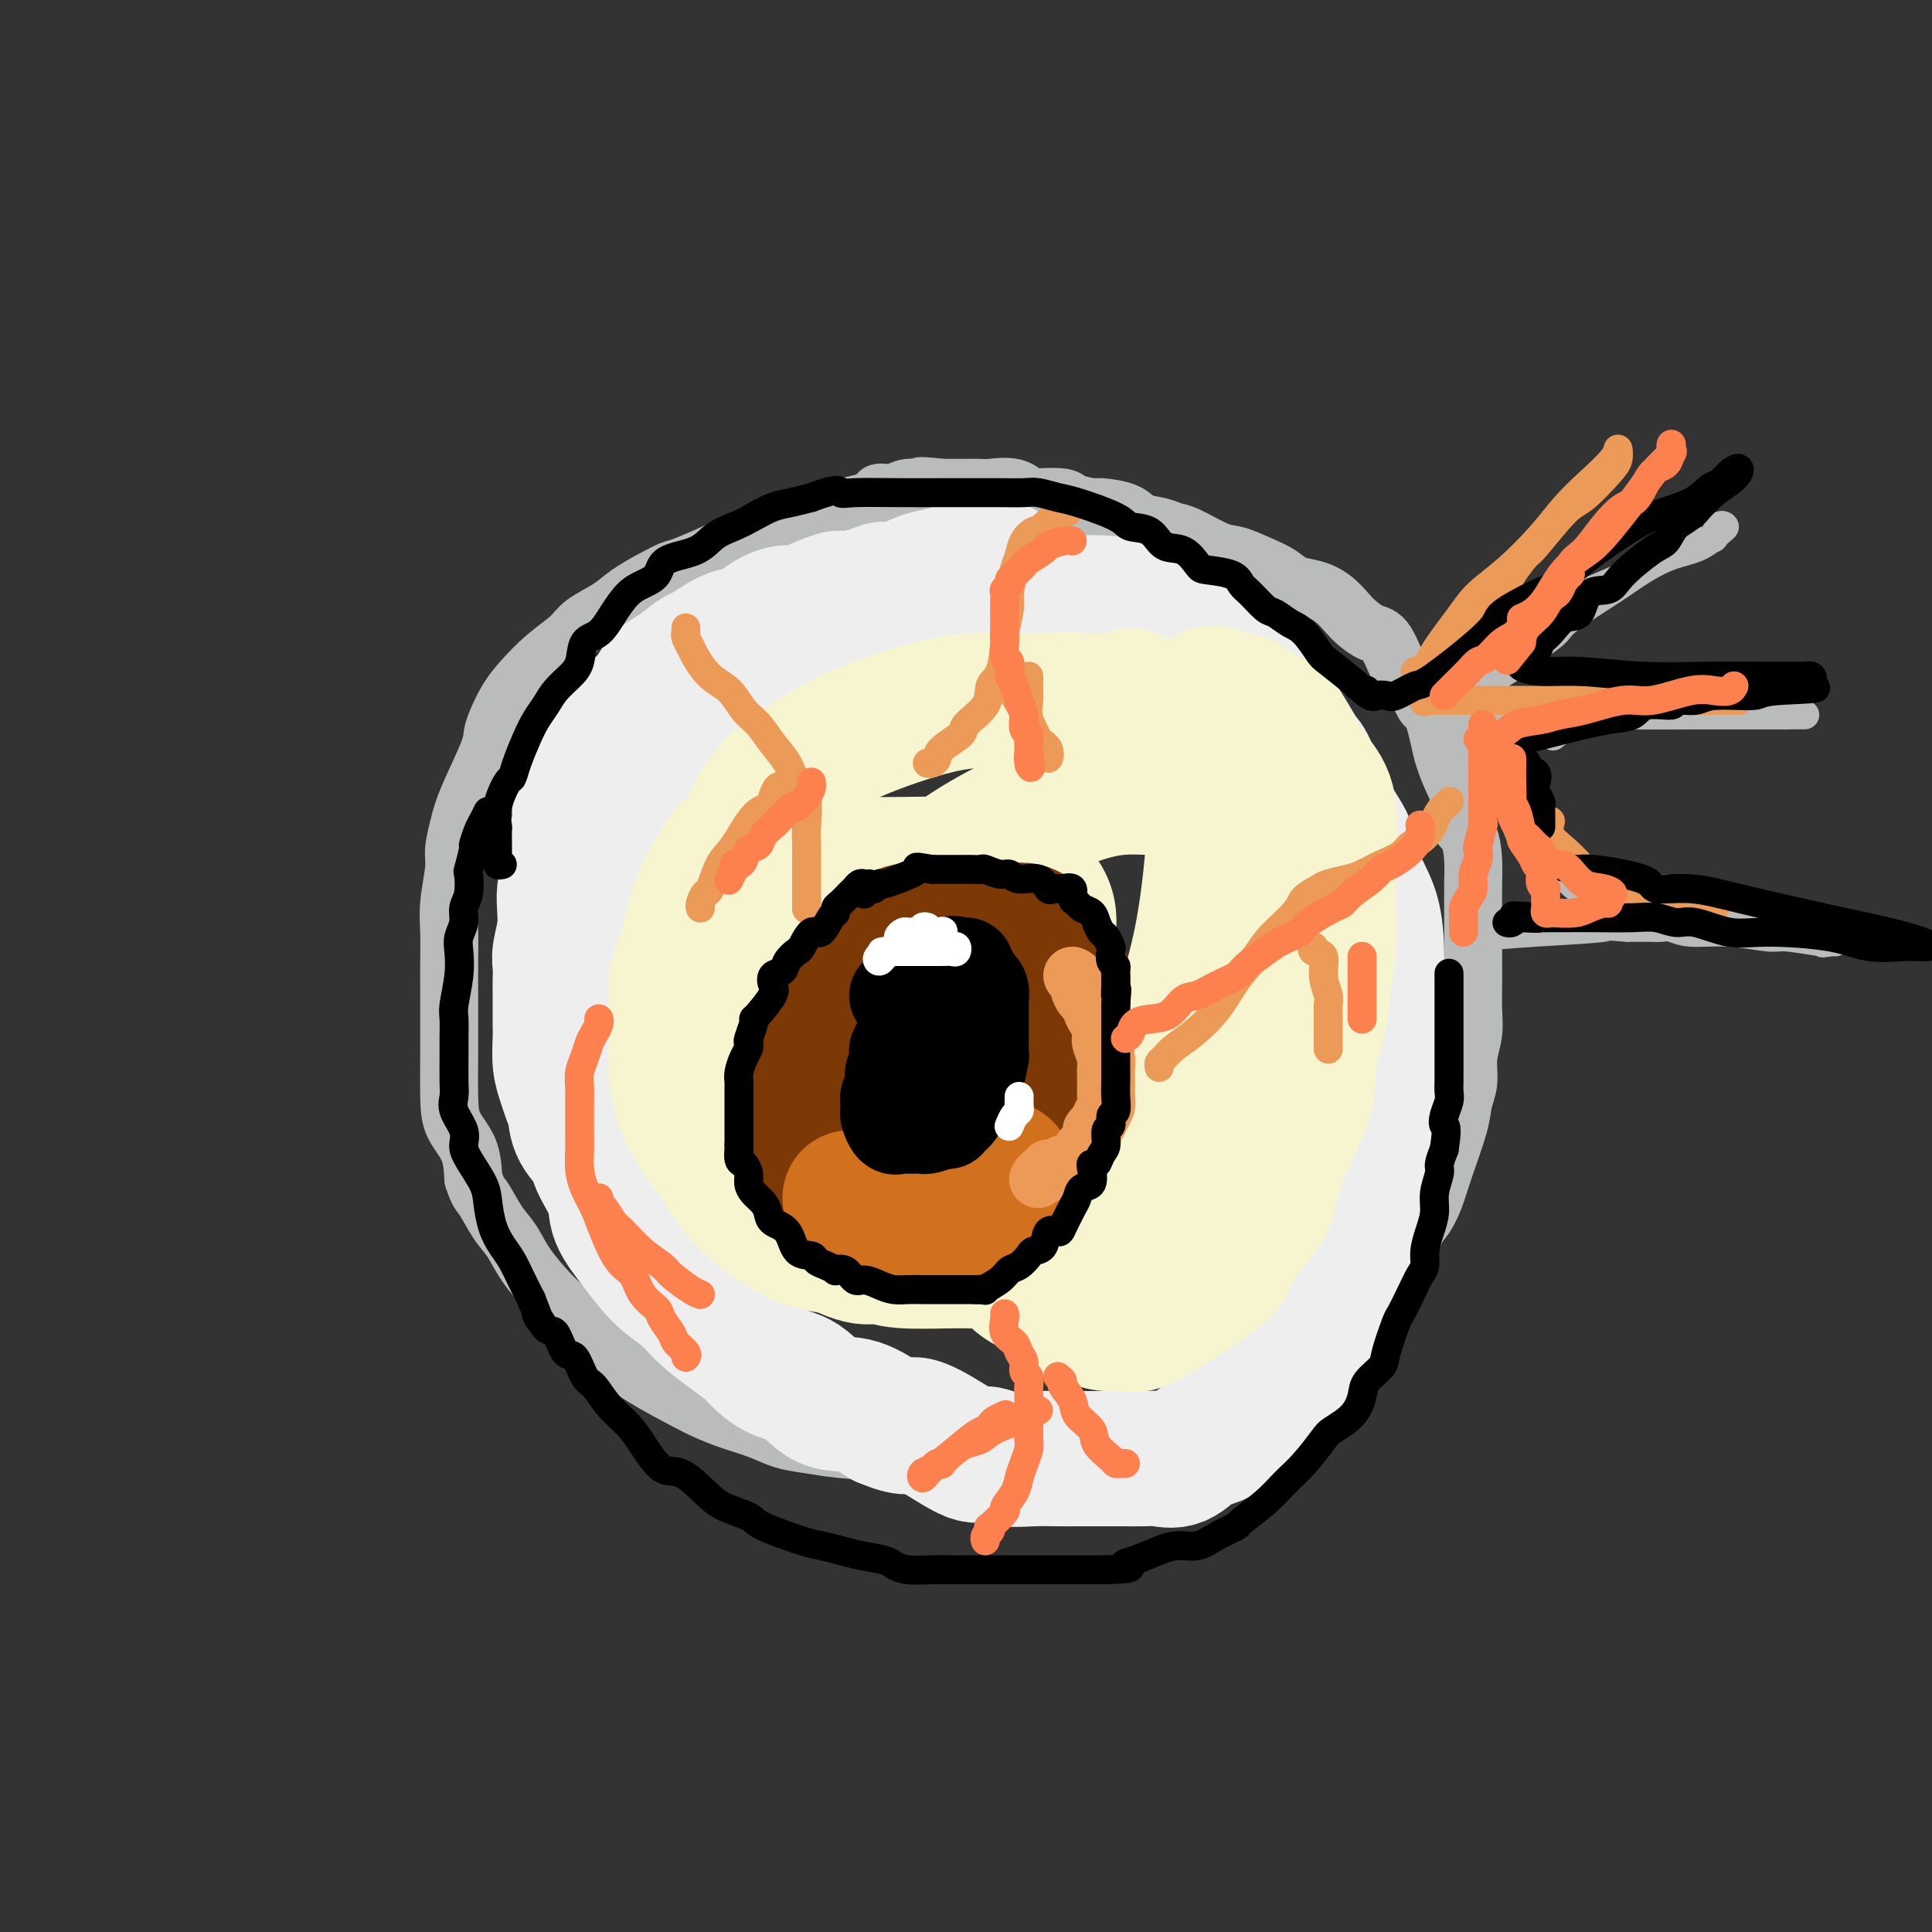 <svg viewBox='0 0 400 400' version='1.1' xmlns='http://www.w3.org/2000/svg' xmlns:xlink='http://www.w3.org/1999/xlink'><rect x="0" y="0" width="400" height="400" fill="#333333" stroke="none"/><g fill='none' stroke='rgb(186,187,187)' stroke-width='12' stroke-linecap='round' stroke-linejoin='round'><path d='M164,110c-0.143,-0.016 -0.287,-0.032 -1,0c-0.713,0.032 -1.996,0.112 -3,0c-1.004,-0.112 -1.730,-0.417 -3,0c-1.270,0.417 -3.085,1.557 -6,3c-2.915,1.443 -6.932,3.191 -9,4c-2.068,0.809 -2.189,0.681 -3,1c-0.811,0.319 -2.312,1.085 -4,2c-1.688,0.915 -3.563,1.979 -5,3c-1.437,1.021 -2.436,1.998 -4,3c-1.564,1.002 -3.693,2.028 -5,3c-1.307,0.972 -1.793,1.891 -3,3c-1.207,1.109 -3.136,2.408 -5,4c-1.864,1.592 -3.662,3.478 -5,5c-1.338,1.522 -2.214,2.682 -3,4c-0.786,1.318 -1.481,2.795 -2,4c-0.519,1.205 -0.861,2.139 -1,3c-0.139,0.861 -0.075,1.648 -1,4c-0.925,2.352 -2.840,6.270 -4,9c-1.160,2.730 -1.565,4.273 -2,6c-0.435,1.727 -0.901,3.639 -1,5c-0.099,1.361 0.170,2.171 0,4c-0.170,1.829 -0.778,4.678 -1,7c-0.222,2.322 -0.060,4.118 0,6c0.060,1.882 0.016,3.850 0,6c-0.016,2.150 -0.003,4.482 0,7c0.003,2.518 -0.003,5.221 0,7c0.003,1.779 0.015,2.634 0,5c-0.015,2.366 -0.055,6.242 0,9c0.055,2.758 0.207,4.396 1,6c0.793,1.604 2.227,3.172 3,5c0.773,1.828 0.887,3.914 1,6'/><path d='M98,244c1.085,3.282 1.298,2.987 2,4c0.702,1.013 1.893,3.334 3,5c1.107,1.666 2.132,2.678 3,4c0.868,1.322 1.581,2.954 3,5c1.419,2.046 3.543,4.506 5,6c1.457,1.494 2.246,2.021 4,4c1.754,1.979 4.474,5.408 6,7c1.526,1.592 1.859,1.347 3,2c1.141,0.653 3.091,2.205 6,4c2.909,1.795 6.777,3.833 9,5c2.223,1.167 2.802,1.464 4,2c1.198,0.536 3.017,1.310 5,2c1.983,0.690 4.132,1.297 6,2c1.868,0.703 3.455,1.503 5,2c1.545,0.497 3.046,0.693 5,1c1.954,0.307 4.359,0.727 7,1c2.641,0.273 5.516,0.399 8,1c2.484,0.601 4.577,1.678 7,2c2.423,0.322 5.176,-0.110 7,0c1.824,0.110 2.720,0.761 5,1c2.280,0.239 5.943,0.064 8,0c2.057,-0.064 2.506,-0.017 4,0c1.494,0.017 4.033,0.005 6,0c1.967,-0.005 3.363,-0.004 5,0c1.637,0.004 3.517,0.010 5,0c1.483,-0.010 2.571,-0.038 4,0c1.429,0.038 3.201,0.140 5,0c1.799,-0.140 3.627,-0.522 5,-1c1.373,-0.478 2.293,-1.052 4,-2c1.707,-0.948 4.202,-2.271 6,-3c1.798,-0.729 2.899,-0.865 4,-1'/><path d='M257,297c3.307,-1.489 2.076,-1.713 3,-3c0.924,-1.287 4.003,-3.639 6,-5c1.997,-1.361 2.911,-1.731 4,-3c1.089,-1.269 2.353,-3.438 4,-5c1.647,-1.562 3.677,-2.516 5,-4c1.323,-1.484 1.940,-3.498 3,-5c1.060,-1.502 2.563,-2.490 4,-4c1.437,-1.510 2.806,-3.540 4,-6c1.194,-2.460 2.211,-5.351 3,-7c0.789,-1.649 1.349,-2.058 2,-3c0.651,-0.942 1.394,-2.417 2,-4c0.606,-1.583 1.075,-3.272 2,-6c0.925,-2.728 2.304,-6.493 3,-9c0.696,-2.507 0.708,-3.754 1,-5c0.292,-1.246 0.863,-2.489 1,-4c0.137,-1.511 -0.159,-3.290 0,-5c0.159,-1.710 0.775,-3.350 1,-5c0.225,-1.650 0.060,-3.310 0,-5c-0.060,-1.690 -0.016,-3.410 0,-5c0.016,-1.590 0.005,-3.049 0,-5c-0.005,-1.951 -0.003,-4.392 0,-6c0.003,-1.608 0.007,-2.381 0,-4c-0.007,-1.619 -0.026,-4.083 0,-6c0.026,-1.917 0.096,-3.288 0,-5c-0.096,-1.712 -0.358,-3.767 -1,-5c-0.642,-1.233 -1.663,-1.645 -2,-3c-0.337,-1.355 0.012,-3.653 0,-5c-0.012,-1.347 -0.385,-1.742 -1,-3c-0.615,-1.258 -1.473,-3.377 -2,-5c-0.527,-1.623 -0.722,-2.749 -1,-4c-0.278,-1.251 -0.639,-2.625 -1,-4'/><path d='M297,149c-1.531,-4.794 -1.357,-2.278 -2,-3c-0.643,-0.722 -2.101,-4.683 -3,-6c-0.899,-1.317 -1.237,0.010 -2,-1c-0.763,-1.010 -1.950,-4.357 -3,-6c-1.050,-1.643 -1.964,-1.582 -3,-2c-1.036,-0.418 -2.196,-1.315 -3,-2c-0.804,-0.685 -1.253,-1.156 -2,-2c-0.747,-0.844 -1.790,-2.060 -3,-3c-1.210,-0.940 -2.585,-1.604 -4,-2c-1.415,-0.396 -2.868,-0.524 -4,-1c-1.132,-0.476 -1.941,-1.301 -3,-2c-1.059,-0.699 -2.366,-1.272 -4,-2c-1.634,-0.728 -3.594,-1.610 -5,-2c-1.406,-0.390 -2.257,-0.289 -4,-1c-1.743,-0.711 -4.379,-2.236 -6,-3c-1.621,-0.764 -2.228,-0.769 -3,-1c-0.772,-0.231 -1.709,-0.688 -3,-1c-1.291,-0.312 -2.935,-0.479 -4,-1c-1.065,-0.521 -1.553,-1.397 -3,-2c-1.447,-0.603 -3.855,-0.933 -5,-1c-1.145,-0.067 -1.027,0.128 -2,0c-0.973,-0.128 -3.038,-0.578 -4,-1c-0.962,-0.422 -0.822,-0.817 -2,-1c-1.178,-0.183 -3.676,-0.154 -5,0c-1.324,0.154 -1.475,0.434 -2,0c-0.525,-0.434 -1.424,-1.580 -3,-2c-1.576,-0.420 -3.828,-0.112 -5,0c-1.172,0.112 -1.263,0.030 -2,0c-0.737,-0.030 -2.122,-0.008 -3,0c-0.878,0.008 -1.251,0.002 -2,0c-0.749,-0.002 -1.875,-0.001 -3,0'/><path d='M195,101c-6.638,-0.756 -4.232,-0.147 -4,0c0.232,0.147 -1.711,-0.168 -3,0c-1.289,0.168 -1.925,0.819 -3,1c-1.075,0.181 -2.589,-0.109 -3,0c-0.411,0.109 0.282,0.615 0,1c-0.282,0.385 -1.541,0.647 -3,1c-1.459,0.353 -3.120,0.795 -4,1c-0.880,0.205 -0.979,0.172 -2,1c-1.021,0.828 -2.965,2.517 -4,3c-1.035,0.483 -1.161,-0.239 -2,0c-0.839,0.239 -2.391,1.438 -3,2c-0.609,0.562 -0.276,0.488 -1,1c-0.724,0.512 -2.506,1.612 -3,2c-0.494,0.388 0.298,0.065 0,0c-0.298,-0.065 -1.688,0.127 -3,1c-1.312,0.873 -2.545,2.427 -3,3c-0.455,0.573 -0.130,0.164 0,0c0.130,-0.164 0.065,-0.082 0,0'/></g>
<g fill='none' stroke='rgb(238,238,238)' stroke-width='28' stroke-linecap='round' stroke-linejoin='round'><path d='M208,118c-1.137,-0.007 -2.273,-0.014 -3,0c-0.727,0.014 -1.044,0.050 -2,0c-0.956,-0.050 -2.549,-0.186 -4,0c-1.451,0.186 -2.759,0.693 -4,1c-1.241,0.307 -2.413,0.412 -4,1c-1.587,0.588 -3.587,1.658 -5,2c-1.413,0.342 -2.237,-0.046 -3,0c-0.763,0.046 -1.464,0.524 -3,1c-1.536,0.476 -3.908,0.949 -5,1c-1.092,0.051 -0.904,-0.321 -2,0c-1.096,0.321 -3.475,1.333 -5,2c-1.525,0.667 -2.195,0.989 -3,1c-0.805,0.011 -1.746,-0.287 -3,0c-1.254,0.287 -2.820,1.160 -4,2c-1.180,0.840 -1.975,1.647 -3,2c-1.025,0.353 -2.281,0.254 -4,1c-1.719,0.746 -3.902,2.338 -5,3c-1.098,0.662 -1.112,0.393 -2,1c-0.888,0.607 -2.651,2.090 -4,3c-1.349,0.910 -2.285,1.248 -3,2c-0.715,0.752 -1.207,1.918 -2,3c-0.793,1.082 -1.885,2.078 -3,3c-1.115,0.922 -2.253,1.769 -3,3c-0.747,1.231 -1.104,2.847 -2,4c-0.896,1.153 -2.330,1.843 -3,3c-0.670,1.157 -0.574,2.780 -1,4c-0.426,1.220 -1.372,2.038 -2,3c-0.628,0.962 -0.938,2.067 -1,3c-0.062,0.933 0.125,1.695 0,3c-0.125,1.305 -0.563,3.152 -1,5'/><path d='M119,175c-0.648,4.052 0.233,5.182 0,6c-0.233,0.818 -1.579,1.324 -2,3c-0.421,1.676 0.083,4.521 0,7c-0.083,2.479 -0.754,4.592 -1,6c-0.246,1.408 -0.066,2.110 0,3c0.066,0.890 0.018,1.969 0,3c-0.018,1.031 -0.006,2.015 0,3c0.006,0.985 0.005,1.972 0,3c-0.005,1.028 -0.012,2.099 0,3c0.012,0.901 0.045,1.633 0,3c-0.045,1.367 -0.169,3.369 0,5c0.169,1.631 0.631,2.892 1,4c0.369,1.108 0.646,2.065 1,3c0.354,0.935 0.785,1.849 1,3c0.215,1.151 0.212,2.539 1,4c0.788,1.461 2.366,2.993 3,4c0.634,1.007 0.324,1.487 1,3c0.676,1.513 2.337,4.060 3,6c0.663,1.940 0.329,3.274 1,5c0.671,1.726 2.349,3.844 4,6c1.651,2.156 3.276,4.349 5,6c1.724,1.651 3.549,2.759 5,4c1.451,1.241 2.529,2.616 4,4c1.471,1.384 3.334,2.777 5,4c1.666,1.223 3.136,2.276 4,3c0.864,0.724 1.121,1.120 2,2c0.879,0.880 2.379,2.244 4,3c1.621,0.756 3.362,0.904 5,2c1.638,1.096 3.172,3.141 5,4c1.828,0.859 3.951,0.531 6,1c2.049,0.469 4.025,1.734 6,3'/><path d='M183,294c5.182,2.182 5.136,1.139 6,1c0.864,-0.139 2.639,0.628 5,2c2.361,1.372 5.310,3.348 7,4c1.690,0.652 2.122,-0.022 3,0c0.878,0.022 2.201,0.738 4,1c1.799,0.262 4.075,0.070 6,0c1.925,-0.070 3.501,-0.019 5,0c1.499,0.019 2.922,0.005 4,0c1.078,-0.005 1.810,-0.002 3,0c1.190,0.002 2.838,0.003 4,0c1.162,-0.003 1.837,-0.011 3,0c1.163,0.011 2.815,0.042 4,0c1.185,-0.042 1.904,-0.158 3,0c1.096,0.158 2.569,0.590 4,0c1.431,-0.590 2.820,-2.204 4,-3c1.180,-0.796 2.150,-0.776 3,-1c0.850,-0.224 1.578,-0.694 2,-1c0.422,-0.306 0.537,-0.449 1,-1c0.463,-0.551 1.275,-1.512 2,-2c0.725,-0.488 1.363,-0.505 2,-1c0.637,-0.495 1.272,-1.469 2,-2c0.728,-0.531 1.550,-0.620 2,-1c0.450,-0.380 0.528,-1.052 1,-2c0.472,-0.948 1.340,-2.171 2,-3c0.660,-0.829 1.114,-1.264 2,-2c0.886,-0.736 2.204,-1.775 3,-3c0.796,-1.225 1.069,-2.638 1,-4c-0.069,-1.362 -0.480,-2.674 0,-4c0.480,-1.326 1.851,-2.664 3,-4c1.149,-1.336 2.074,-2.668 3,-4'/><path d='M277,264c1.263,-3.303 0.920,-3.560 1,-4c0.080,-0.440 0.585,-1.062 1,-2c0.415,-0.938 0.742,-2.193 1,-4c0.258,-1.807 0.447,-4.168 1,-6c0.553,-1.832 1.469,-3.137 2,-5c0.531,-1.863 0.678,-4.284 1,-6c0.322,-1.716 0.818,-2.726 1,-5c0.182,-2.274 0.049,-5.811 0,-8c-0.049,-2.189 -0.013,-3.030 0,-5c0.013,-1.970 0.002,-5.071 0,-7c-0.002,-1.929 0.003,-2.688 0,-4c-0.003,-1.312 -0.016,-3.179 0,-5c0.016,-1.821 0.060,-3.598 0,-6c-0.060,-2.402 -0.223,-5.429 -1,-8c-0.777,-2.571 -2.169,-4.685 -3,-7c-0.831,-2.315 -1.100,-4.830 -2,-7c-0.900,-2.170 -2.432,-3.996 -4,-7c-1.568,-3.004 -3.173,-7.185 -4,-9c-0.827,-1.815 -0.874,-1.262 -2,-3c-1.126,-1.738 -3.329,-5.767 -5,-8c-1.671,-2.233 -2.811,-2.671 -4,-4c-1.189,-1.329 -2.427,-3.550 -4,-5c-1.573,-1.450 -3.481,-2.127 -5,-3c-1.519,-0.873 -2.648,-1.940 -4,-3c-1.352,-1.060 -2.927,-2.112 -4,-3c-1.073,-0.888 -1.643,-1.611 -3,-2c-1.357,-0.389 -3.502,-0.444 -5,-1c-1.498,-0.556 -2.350,-1.613 -5,-2c-2.650,-0.387 -7.098,-0.104 -10,0c-2.902,0.104 -4.258,0.030 -6,0c-1.742,-0.030 -3.871,-0.015 -6,0'/><path d='M208,125c-4.450,-0.003 -4.575,-0.009 -6,0c-1.425,0.009 -4.149,0.034 -6,0c-1.851,-0.034 -2.828,-0.127 -5,0c-2.172,0.127 -5.540,0.472 -8,1c-2.460,0.528 -4.011,1.237 -6,2c-1.989,0.763 -4.415,1.579 -7,3c-2.585,1.421 -5.329,3.447 -7,5c-1.671,1.553 -2.268,2.634 -3,3c-0.732,0.366 -1.600,0.017 -3,1c-1.400,0.983 -3.333,3.297 -5,6c-1.667,2.703 -3.069,5.795 -4,7c-0.931,1.205 -1.390,0.522 -2,1c-0.610,0.478 -1.372,2.118 -2,4c-0.628,1.882 -1.124,4.006 -2,6c-0.876,1.994 -2.133,3.859 -3,6c-0.867,2.141 -1.342,4.558 -2,7c-0.658,2.442 -1.497,4.908 -2,7c-0.503,2.092 -0.670,3.810 -1,6c-0.330,2.190 -0.822,4.852 -1,7c-0.178,2.148 -0.041,3.784 0,7c0.041,3.216 -0.013,8.014 0,11c0.013,2.986 0.092,4.160 0,6c-0.092,1.840 -0.357,4.347 0,7c0.357,2.653 1.336,5.454 2,8c0.664,2.546 1.013,4.837 3,8c1.987,3.163 5.612,7.198 8,10c2.388,2.802 3.539,4.372 4,5c0.461,0.628 0.230,0.314 0,0'/></g>
<g fill='none' stroke='rgb(186,187,187)' stroke-width='6' stroke-linecap='round' stroke-linejoin='round'><path d='M297,146c0.157,-0.402 0.313,-0.803 0,-1c-0.313,-0.197 -1.096,-0.189 0,-1c1.096,-0.811 4.069,-2.440 6,-4c1.931,-1.560 2.819,-3.049 4,-4c1.181,-0.951 2.656,-1.363 4,-2c1.344,-0.637 2.557,-1.500 5,-3c2.443,-1.500 6.115,-3.639 8,-5c1.885,-1.361 1.983,-1.946 4,-3c2.017,-1.054 5.955,-2.577 9,-4c3.045,-1.423 5.198,-2.746 8,-4c2.802,-1.254 6.252,-2.440 8,-3c1.748,-0.560 1.792,-0.494 2,-1c0.208,-0.506 0.578,-1.584 1,-2c0.422,-0.416 0.897,-0.169 1,0c0.103,0.169 -0.165,0.261 -1,1c-0.835,0.739 -2.238,2.123 -4,3c-1.762,0.877 -3.884,1.245 -6,2c-2.116,0.755 -4.226,1.897 -6,3c-1.774,1.103 -3.213,2.169 -6,4c-2.787,1.831 -6.922,4.429 -9,6c-2.078,1.571 -2.098,2.115 -3,3c-0.902,0.885 -2.686,2.110 -4,3c-1.314,0.890 -2.157,1.445 -3,2'/><path d='M315,136c-6.521,4.440 -2.325,2.040 -2,2c0.325,-0.040 -3.222,2.280 -5,3c-1.778,0.720 -1.786,-0.161 -2,0c-0.214,0.161 -0.633,1.366 -1,2c-0.367,0.634 -0.682,0.699 -1,1c-0.318,0.301 -0.640,0.837 -1,1c-0.360,0.163 -0.759,-0.047 -1,0c-0.241,0.047 -0.325,0.352 0,1c0.325,0.648 1.059,1.638 2,2c0.941,0.362 2.090,0.097 4,0c1.910,-0.097 4.583,-0.026 6,0c1.417,0.026 1.579,0.007 4,0c2.421,-0.007 7.103,-0.002 11,0c3.897,0.002 7.010,0.001 12,0c4.990,-0.001 11.856,-0.000 16,0c4.144,0.000 5.564,0.000 7,0c1.436,-0.000 2.887,-0.000 4,0c1.113,0.000 1.890,0.000 2,0c0.110,-0.000 -0.445,-0.000 -1,0'/><path d='M369,148c9.775,-0.000 1.714,-0.001 -2,0c-3.714,0.001 -3.080,0.004 -5,0c-1.920,-0.004 -6.395,-0.014 -11,0c-4.605,0.014 -9.339,0.053 -12,0c-2.661,-0.053 -3.250,-0.199 -5,0c-1.750,0.199 -4.662,0.744 -6,1c-1.338,0.256 -1.101,0.223 -1,0c0.101,-0.223 0.066,-0.637 -1,0c-1.066,0.637 -3.162,2.325 -4,3c-0.838,0.675 -0.419,0.338 0,0'/><path d='M313,166c-0.070,0.625 -0.140,1.250 0,2c0.140,0.750 0.490,1.624 1,3c0.510,1.376 1.178,3.253 2,4c0.822,0.747 1.797,0.362 3,1c1.203,0.638 2.634,2.297 4,4c1.366,1.703 2.665,3.448 4,4c1.335,0.552 2.704,-0.089 4,0c1.296,0.089 2.520,0.908 6,2c3.480,1.092 9.216,2.458 13,3c3.784,0.542 5.614,0.261 8,1c2.386,0.739 5.327,2.499 8,3c2.673,0.501 5.077,-0.258 7,0c1.923,0.258 3.365,1.534 4,2c0.635,0.466 0.461,0.121 1,0c0.539,-0.121 1.789,-0.017 2,0c0.211,0.017 -0.618,-0.052 -1,0c-0.382,0.052 -0.318,0.225 -2,0c-1.682,-0.225 -5.112,-0.849 -7,-1c-1.888,-0.151 -2.235,0.170 -4,0c-1.765,-0.170 -4.950,-0.830 -8,-1c-3.050,-0.170 -5.967,0.151 -8,0c-2.033,-0.151 -3.183,-0.772 -4,-1c-0.817,-0.228 -1.301,-0.061 -2,0c-0.699,0.061 -1.611,0.016 -2,0c-0.389,-0.016 -0.254,-0.005 -1,0c-0.746,0.005 -2.373,0.002 -4,0'/><path d='M337,192c-7.114,-0.512 -3.398,-0.291 -5,0c-1.602,0.291 -8.520,0.653 -14,1c-5.480,0.347 -9.520,0.681 -11,1c-1.480,0.319 -0.398,0.624 0,1c0.398,0.376 0.114,0.822 0,1c-0.114,0.178 -0.057,0.089 0,0'/></g>
<g fill='none' stroke='rgb(247,245,208)' stroke-width='28' stroke-linecap='round' stroke-linejoin='round'><path d='M159,173c-0.034,-0.090 -0.068,-0.180 -1,0c-0.932,0.180 -2.763,0.630 -4,1c-1.237,0.370 -1.880,0.658 -3,2c-1.120,1.342 -2.716,3.736 -4,6c-1.284,2.264 -2.255,4.398 -3,7c-0.745,2.602 -1.265,5.673 -2,8c-0.735,2.327 -1.684,3.912 -2,6c-0.316,2.088 0.003,4.681 0,8c-0.003,3.319 -0.327,7.365 0,11c0.327,3.635 1.306,6.858 3,10c1.694,3.142 4.104,6.201 6,9c1.896,2.799 3.279,5.337 6,8c2.721,2.663 6.779,5.449 10,7c3.221,1.551 5.606,1.866 8,2c2.394,0.134 4.799,0.087 7,0c2.201,-0.087 4.198,-0.214 6,0c1.802,0.214 3.408,0.768 5,0c1.592,-0.768 3.170,-2.859 5,-5c1.830,-2.141 3.912,-4.331 6,-7c2.088,-2.669 4.181,-5.816 6,-9c1.819,-3.184 3.364,-6.406 5,-10c1.636,-3.594 3.362,-7.560 4,-11c0.638,-3.440 0.188,-6.353 0,-10c-0.188,-3.647 -0.115,-8.027 0,-11c0.115,-2.973 0.271,-4.537 0,-6c-0.271,-1.463 -0.969,-2.823 -2,-4c-1.031,-1.177 -2.395,-2.172 -4,-3c-1.605,-0.828 -3.451,-1.490 -6,-2c-2.549,-0.510 -5.802,-0.868 -9,-1c-3.198,-0.132 -6.342,-0.038 -9,0c-2.658,0.038 -4.829,0.019 -7,0'/><path d='M180,179c-5.537,0.122 -6.878,0.927 -9,2c-2.122,1.073 -5.024,2.416 -7,4c-1.976,1.584 -3.027,3.410 -4,5c-0.973,1.590 -1.869,2.943 -3,6c-1.131,3.057 -2.497,7.819 -3,11c-0.503,3.181 -0.142,4.782 0,7c0.142,2.218 0.064,5.054 0,8c-0.064,2.946 -0.113,6.002 0,9c0.113,2.998 0.390,5.937 2,9c1.610,3.063 4.555,6.250 7,9c2.445,2.750 4.391,5.062 7,7c2.609,1.938 5.881,3.501 8,4c2.119,0.499 3.084,-0.067 4,0c0.916,0.067 1.784,0.767 5,1c3.216,0.233 8.780,-0.002 12,0c3.220,0.002 4.097,0.241 6,0c1.903,-0.241 4.831,-0.963 8,-2c3.169,-1.037 6.579,-2.389 9,-4c2.421,-1.611 3.854,-3.481 6,-5c2.146,-1.519 5.004,-2.686 7,-4c1.996,-1.314 3.130,-2.775 5,-5c1.870,-2.225 4.477,-5.214 6,-8c1.523,-2.786 1.963,-5.370 3,-8c1.037,-2.630 2.670,-5.308 4,-8c1.330,-2.692 2.358,-5.399 3,-9c0.642,-3.601 0.897,-8.097 1,-11c0.103,-2.903 0.055,-4.214 0,-8c-0.055,-3.786 -0.118,-10.046 -1,-14c-0.882,-3.954 -2.584,-5.603 -4,-8c-1.416,-2.397 -2.548,-5.542 -4,-8c-1.452,-2.458 -3.226,-4.229 -5,-6'/><path d='M243,153c-2.756,-4.200 -3.147,-3.700 -4,-4c-0.853,-0.300 -2.169,-1.401 -4,-2c-1.831,-0.599 -4.176,-0.698 -6,-1c-1.824,-0.302 -3.127,-0.808 -5,-1c-1.873,-0.192 -4.318,-0.069 -7,0c-2.682,0.069 -5.602,0.083 -9,0c-3.398,-0.083 -7.274,-0.264 -13,1c-5.726,1.264 -13.303,3.971 -18,6c-4.697,2.029 -6.516,3.378 -9,5c-2.484,1.622 -5.633,3.516 -8,6c-2.367,2.484 -3.951,5.560 -5,8c-1.049,2.440 -1.561,4.246 -2,7c-0.439,2.754 -0.804,6.457 -1,10c-0.196,3.543 -0.223,6.925 0,10c0.223,3.075 0.697,5.844 2,9c1.303,3.156 3.436,6.698 6,10c2.564,3.302 5.559,6.362 8,9c2.441,2.638 4.330,4.852 9,7c4.670,2.148 12.122,4.229 17,5c4.878,0.771 7.181,0.231 10,0c2.819,-0.231 6.154,-0.152 9,0c2.846,0.152 5.203,0.376 8,-1c2.797,-1.376 6.034,-4.353 9,-7c2.966,-2.647 5.660,-4.964 8,-8c2.340,-3.036 4.327,-6.791 6,-11c1.673,-4.209 3.031,-8.874 4,-13c0.969,-4.126 1.548,-7.714 2,-11c0.452,-3.286 0.775,-6.269 1,-9c0.225,-2.731 0.350,-5.209 0,-7c-0.350,-1.791 -1.175,-2.896 -2,-4'/><path d='M249,167c-1.282,-4.004 -3.986,-4.013 -6,-4c-2.014,0.013 -3.339,0.047 -5,0c-1.661,-0.047 -3.659,-0.174 -6,0c-2.341,0.174 -5.025,0.648 -9,2c-3.975,1.352 -9.243,3.583 -14,6c-4.757,2.417 -9.004,5.020 -13,8c-3.996,2.980 -7.739,6.335 -11,9c-3.261,2.665 -6.038,4.639 -8,7c-1.962,2.361 -3.108,5.110 -4,7c-0.892,1.890 -1.530,2.921 -2,6c-0.470,3.079 -0.773,8.205 -1,11c-0.227,2.795 -0.379,3.258 0,5c0.379,1.742 1.289,4.763 2,7c0.711,2.237 1.223,3.690 2,5c0.777,1.310 1.818,2.476 3,4c1.182,1.524 2.506,3.405 4,5c1.494,1.595 3.158,2.903 4,4c0.842,1.097 0.864,1.982 2,3c1.136,1.018 3.388,2.168 5,3c1.612,0.832 2.583,1.347 4,2c1.417,0.653 3.280,1.443 5,2c1.720,0.557 3.299,0.880 6,1c2.701,0.120 6.526,0.037 9,0c2.474,-0.037 3.598,-0.027 5,0c1.402,0.027 3.082,0.071 4,0c0.918,-0.071 1.074,-0.256 2,-1c0.926,-0.744 2.621,-2.047 4,-3c1.379,-0.953 2.442,-1.554 4,-3c1.558,-1.446 3.612,-3.735 5,-6c1.388,-2.265 2.111,-4.504 3,-7c0.889,-2.496 1.945,-5.248 3,-8'/><path d='M246,232c1.377,-4.452 1.818,-8.083 2,-11c0.182,-2.917 0.105,-5.119 0,-8c-0.105,-2.881 -0.238,-6.442 0,-9c0.238,-2.558 0.848,-4.115 1,-5c0.152,-0.885 -0.155,-1.098 0,-1c0.155,0.098 0.773,0.509 1,1c0.227,0.491 0.062,1.064 0,2c-0.062,0.936 -0.022,2.237 0,4c0.022,1.763 0.027,3.988 0,6c-0.027,2.012 -0.085,3.813 0,6c0.085,2.187 0.313,4.762 0,7c-0.313,2.238 -1.169,4.141 -2,6c-0.831,1.859 -1.639,3.675 -3,5c-1.361,1.325 -3.276,2.158 -5,3c-1.724,0.842 -3.258,1.693 -5,2c-1.742,0.307 -3.692,0.071 -6,0c-2.308,-0.071 -4.975,0.024 -7,0c-2.025,-0.024 -3.408,-0.166 -5,0c-1.592,0.166 -3.392,0.642 -5,0c-1.608,-0.642 -3.023,-2.400 -4,-3c-0.977,-0.600 -1.516,-0.042 -2,0c-0.484,0.042 -0.914,-0.433 -1,-1c-0.086,-0.567 0.173,-1.227 0,-1c-0.173,0.227 -0.778,1.339 -1,2c-0.222,0.661 -0.060,0.870 0,2c0.060,1.130 0.017,3.180 0,5c-0.017,1.820 -0.009,3.410 0,5'/><path d='M204,249c-0.289,2.068 -0.510,0.736 0,2c0.510,1.264 1.753,5.122 3,8c1.247,2.878 2.500,4.775 4,6c1.500,1.225 3.249,1.778 5,3c1.751,1.222 3.506,3.114 5,4c1.494,0.886 2.728,0.765 4,1c1.272,0.235 2.581,0.827 4,1c1.419,0.173 2.949,-0.073 4,0c1.051,0.073 1.623,0.466 3,0c1.377,-0.466 3.558,-1.789 7,-4c3.442,-2.211 8.145,-5.309 10,-7c1.855,-1.691 0.862,-1.976 2,-4c1.138,-2.024 4.408,-5.787 6,-8c1.592,-2.213 1.505,-2.877 2,-5c0.495,-2.123 1.571,-5.705 3,-9c1.429,-3.295 3.210,-6.302 4,-9c0.790,-2.698 0.590,-5.088 1,-8c0.410,-2.912 1.431,-6.345 2,-9c0.569,-2.655 0.688,-4.533 1,-7c0.312,-2.467 0.818,-5.524 1,-8c0.182,-2.476 0.041,-4.372 0,-7c-0.041,-2.628 0.018,-5.986 0,-8c-0.018,-2.014 -0.113,-2.682 0,-5c0.113,-2.318 0.434,-6.287 0,-9c-0.434,-2.713 -1.624,-4.171 -3,-6c-1.376,-1.829 -2.939,-4.031 -4,-6c-1.061,-1.969 -1.618,-3.707 -3,-5c-1.382,-1.293 -3.587,-2.140 -5,-3c-1.413,-0.860 -2.034,-1.731 -3,-2c-0.966,-0.269 -2.276,0.066 -3,0c-0.724,-0.066 -0.862,-0.533 -1,-1'/><path d='M253,144c-2.533,-0.933 -2.867,-0.267 -3,0c-0.133,0.267 -0.067,0.133 0,0'/><path d='M234,144c-0.732,0.195 -1.464,0.389 -2,1c-0.536,0.611 -0.876,1.638 -1,3c-0.124,1.362 -0.033,3.059 0,5c0.033,1.941 0.010,4.126 0,5c-0.010,0.874 -0.005,0.437 0,0'/></g>
<g fill='none' stroke='rgb(236,154,87)' stroke-width='6' stroke-linecap='round' stroke-linejoin='round'><path d='M293,139c0.336,-0.073 0.671,-0.147 1,0c0.329,0.147 0.651,0.513 1,0c0.349,-0.513 0.725,-1.906 2,-4c1.275,-2.094 3.449,-4.888 5,-7c1.551,-2.112 2.478,-3.543 4,-5c1.522,-1.457 3.637,-2.939 6,-5c2.363,-2.061 4.973,-4.701 7,-7c2.027,-2.299 3.472,-4.256 5,-6c1.528,-1.744 3.138,-3.273 5,-5c1.862,-1.727 3.975,-3.650 5,-5c1.025,-1.350 0.963,-2.126 1,-2c0.037,0.126 0.175,1.155 0,2c-0.175,0.845 -0.661,1.505 -2,3c-1.339,1.495 -3.532,3.824 -5,5c-1.468,1.176 -2.213,1.199 -4,3c-1.787,1.801 -4.617,5.381 -6,7c-1.383,1.619 -1.319,1.277 -2,2c-0.681,0.723 -2.108,2.511 -3,4c-0.892,1.489 -1.249,2.677 -2,4c-0.751,1.323 -1.894,2.779 -3,4c-1.106,1.221 -2.173,2.206 -3,3c-0.827,0.794 -1.413,1.397 -2,2'/><path d='M303,132c-4.986,5.809 -1.952,1.830 -1,1c0.952,-0.830 -0.179,1.488 -1,3c-0.821,1.512 -1.331,2.219 -2,3c-0.669,0.781 -1.495,1.635 -2,2c-0.505,0.365 -0.687,0.241 -1,1c-0.313,0.759 -0.756,2.399 -1,3c-0.244,0.601 -0.290,0.161 0,0c0.290,-0.161 0.916,-0.043 1,0c0.084,0.043 -0.372,0.012 1,0c1.372,-0.012 4.574,-0.003 6,0c1.426,0.003 1.075,0.001 3,0c1.925,-0.001 6.126,-0.000 10,0c3.874,0.000 7.423,0.000 11,0c3.577,-0.000 7.183,-0.000 11,0c3.817,0.000 7.846,0.000 11,0c3.154,-0.000 5.433,-0.000 7,0c1.567,0.000 2.422,0.000 3,0c0.578,-0.000 0.879,-0.000 1,0c0.121,0.000 0.060,0.000 0,0'/><path d='M321,170c-0.245,1.020 -0.490,2.040 0,3c0.490,0.960 1.717,1.858 3,3c1.283,1.142 2.624,2.526 4,4c1.376,1.474 2.787,3.036 5,4c2.213,0.964 5.226,1.330 7,2c1.774,0.670 2.307,1.644 4,2c1.693,0.356 4.545,0.096 6,0c1.455,-0.096 1.514,-0.026 2,0c0.486,0.026 1.398,0.007 2,0c0.602,-0.007 0.893,-0.002 1,0c0.107,0.002 0.031,0.001 0,0c-0.031,-0.001 -0.015,-0.000 0,0'/><path d='M345,184c-0.593,-0.000 -1.185,-0.001 -2,0c-0.815,0.001 -1.851,0.002 -3,0c-1.149,-0.002 -2.410,-0.008 -3,0c-0.590,0.008 -0.509,0.030 -1,0c-0.491,-0.030 -1.554,-0.111 -2,0c-0.446,0.111 -0.274,0.415 -1,0c-0.726,-0.415 -2.350,-1.547 -3,-2c-0.650,-0.453 -0.325,-0.226 0,0'/><path d='M221,106c-0.388,0.086 -0.776,0.172 -1,0c-0.224,-0.172 -0.284,-0.601 -1,0c-0.716,0.601 -2.090,2.231 -3,3c-0.910,0.769 -1.358,0.679 -2,1c-0.642,0.321 -1.477,1.055 -2,2c-0.523,0.945 -0.732,2.100 -1,3c-0.268,0.900 -0.593,1.546 -1,3c-0.407,1.454 -0.895,3.716 -1,5c-0.105,1.284 0.175,1.588 0,3c-0.175,1.412 -0.803,3.931 -1,5c-0.197,1.069 0.037,0.689 0,2c-0.037,1.311 -0.346,4.314 -1,6c-0.654,1.686 -1.654,2.055 -2,3c-0.346,0.945 -0.040,2.466 -1,4c-0.960,1.534 -3.188,3.080 -4,4c-0.812,0.920 -0.207,1.213 -1,2c-0.793,0.787 -2.983,2.067 -4,3c-1.017,0.933 -0.860,1.518 -1,2c-0.140,0.482 -0.576,0.861 -1,1c-0.424,0.139 -0.835,0.040 -1,0c-0.165,-0.040 -0.082,-0.020 0,0'/><path d='M213,140c0.004,0.233 0.007,0.465 0,1c-0.007,0.535 -0.026,1.372 0,2c0.026,0.628 0.097,1.045 0,2c-0.097,0.955 -0.362,2.447 0,4c0.362,1.553 1.353,3.166 2,4c0.647,0.834 0.952,0.888 1,1c0.048,0.112 -0.160,0.282 0,1c0.160,0.718 0.687,1.983 1,2c0.313,0.017 0.410,-1.214 0,-2c-0.410,-0.786 -1.329,-1.129 -2,-2c-0.671,-0.871 -1.094,-2.272 -2,-4c-0.906,-1.728 -2.294,-3.783 -3,-5c-0.706,-1.217 -0.728,-1.597 -1,-2c-0.272,-0.403 -0.792,-0.829 -1,-1c-0.208,-0.171 -0.104,-0.085 0,0'/><path d='M142,130c-0.007,0.439 -0.014,0.878 0,1c0.014,0.122 0.050,-0.074 0,0c-0.050,0.074 -0.187,0.416 0,1c0.187,0.584 0.696,1.409 1,2c0.304,0.591 0.402,0.947 1,2c0.598,1.053 1.696,2.802 3,4c1.304,1.198 2.814,1.845 4,3c1.186,1.155 2.046,2.816 3,4c0.954,1.184 2.000,1.889 3,3c1.000,1.111 1.953,2.629 3,4c1.047,1.371 2.190,2.597 3,4c0.810,1.403 1.289,2.984 2,4c0.711,1.016 1.655,1.468 2,3c0.345,1.532 0.093,4.145 0,6c-0.093,1.855 -0.025,2.951 0,4c0.025,1.049 0.007,2.050 0,3c-0.007,0.950 -0.002,1.850 0,3c0.002,1.150 0.000,2.550 0,3c-0.000,0.450 -0.000,-0.051 0,0c0.000,0.051 0.000,0.653 0,1c-0.000,0.347 -0.000,0.440 0,1c0.000,0.560 0.000,1.589 0,2c-0.000,0.411 -0.000,0.206 0,0'/><path d='M162,163c-0.323,-0.171 -0.645,-0.341 -1,0c-0.355,0.341 -0.742,1.194 -1,2c-0.258,0.806 -0.388,1.565 -1,2c-0.612,0.435 -1.708,0.546 -3,2c-1.292,1.454 -2.781,4.253 -4,6c-1.219,1.747 -2.169,2.444 -3,4c-0.831,1.556 -1.543,3.972 -2,5c-0.457,1.028 -0.659,0.667 -1,1c-0.341,0.333 -0.823,1.359 -1,2c-0.177,0.641 -0.051,0.897 0,1c0.051,0.103 0.025,0.051 0,0'/><path d='M240,221c-0.076,-0.354 -0.152,-0.708 0,-1c0.152,-0.292 0.532,-0.524 1,-1c0.468,-0.476 1.025,-1.198 2,-2c0.975,-0.802 2.369,-1.686 4,-3c1.631,-1.314 3.498,-3.058 5,-5c1.502,-1.942 2.638,-4.081 4,-6c1.362,-1.919 2.950,-3.617 4,-5c1.050,-1.383 1.564,-2.450 3,-4c1.436,-1.550 3.795,-3.581 5,-5c1.205,-1.419 1.256,-2.225 2,-3c0.744,-0.775 2.183,-1.520 3,-2c0.817,-0.480 1.013,-0.695 2,-1c0.987,-0.305 2.764,-0.702 4,-1c1.236,-0.298 1.931,-0.499 3,-1c1.069,-0.501 2.514,-1.303 4,-2c1.486,-0.697 3.014,-1.289 4,-2c0.986,-0.711 1.430,-1.542 2,-2c0.570,-0.458 1.266,-0.542 2,-1c0.734,-0.458 1.507,-1.289 2,-2c0.493,-0.711 0.707,-1.301 1,-2c0.293,-0.699 0.666,-1.507 1,-2c0.334,-0.493 0.628,-0.671 1,-1c0.372,-0.329 0.820,-0.808 1,-1c0.180,-0.192 0.090,-0.096 0,0'/><path d='M272,196c-0.235,0.401 -0.469,0.802 0,1c0.469,0.198 1.642,0.192 2,1c0.358,0.808 -0.100,2.428 0,4c0.100,1.572 0.759,3.095 1,4c0.241,0.905 0.065,1.193 0,2c-0.065,0.807 -0.017,2.133 0,3c0.017,0.867 0.005,1.277 0,2c-0.005,0.723 -0.001,1.761 0,2c0.001,0.239 0.000,-0.320 0,0c-0.000,0.320 -0.000,1.520 0,2c0.000,0.480 0.000,0.240 0,0'/></g>
<g fill='none' stroke='rgb(124,56,5)' stroke-width='28' stroke-linecap='round' stroke-linejoin='round'><path d='M197,192c-0.245,-0.010 -0.490,-0.020 -1,0c-0.510,0.020 -1.285,0.071 -2,0c-0.715,-0.071 -1.369,-0.265 -2,0c-0.631,0.265 -1.239,0.989 -2,1c-0.761,0.011 -1.674,-0.690 -3,0c-1.326,0.690 -3.063,2.772 -4,4c-0.937,1.228 -1.072,1.602 -2,2c-0.928,0.398 -2.649,0.820 -4,2c-1.351,1.180 -2.333,3.117 -3,4c-0.667,0.883 -1.019,0.710 -1,1c0.019,0.290 0.408,1.043 0,2c-0.408,0.957 -1.612,2.118 -2,3c-0.388,0.882 0.040,1.485 0,2c-0.040,0.515 -0.546,0.942 -1,2c-0.454,1.058 -0.854,2.748 -1,4c-0.146,1.252 -0.039,2.068 0,3c0.039,0.932 0.009,1.981 0,3c-0.009,1.019 0.003,2.009 0,3c-0.003,0.991 -0.022,1.984 0,3c0.022,1.016 0.085,2.054 0,3c-0.085,0.946 -0.318,1.800 0,3c0.318,1.200 1.187,2.746 2,4c0.813,1.254 1.569,2.216 2,3c0.431,0.784 0.538,1.390 1,2c0.462,0.610 1.278,1.225 2,2c0.722,0.775 1.348,1.709 2,2c0.652,0.291 1.329,-0.060 2,0c0.671,0.060 1.335,0.530 2,1'/><path d='M182,251c2.059,2.166 0.706,0.580 1,0c0.294,-0.580 2.235,-0.155 3,0c0.765,0.155 0.354,0.041 1,0c0.646,-0.041 2.349,-0.010 4,0c1.651,0.010 3.249,0.000 4,0c0.751,-0.000 0.655,0.009 1,0c0.345,-0.009 1.130,-0.036 2,0c0.870,0.036 1.827,0.137 3,0c1.173,-0.137 2.564,-0.510 3,-1c0.436,-0.490 -0.084,-1.095 1,-2c1.084,-0.905 3.772,-2.108 5,-3c1.228,-0.892 0.998,-1.472 1,-2c0.002,-0.528 0.238,-1.003 1,-2c0.762,-0.997 2.050,-2.515 3,-4c0.950,-1.485 1.561,-2.936 2,-4c0.439,-1.064 0.706,-1.742 1,-3c0.294,-1.258 0.615,-3.095 1,-5c0.385,-1.905 0.835,-3.877 1,-5c0.165,-1.123 0.045,-1.398 0,-2c-0.045,-0.602 -0.014,-1.533 0,-3c0.014,-1.467 0.011,-3.472 0,-5c-0.011,-1.528 -0.029,-2.581 0,-4c0.029,-1.419 0.105,-3.204 0,-4c-0.105,-0.796 -0.391,-0.602 -1,-1c-0.609,-0.398 -1.542,-1.388 -2,-2c-0.458,-0.612 -0.441,-0.847 -1,-2c-0.559,-1.153 -1.694,-3.223 -3,-4c-1.306,-0.777 -2.783,-0.260 -4,0c-1.217,0.260 -2.174,0.262 -3,0c-0.826,-0.262 -1.522,-0.789 -3,-1c-1.478,-0.211 -3.739,-0.105 -6,0'/><path d='M197,192c-2.729,-0.139 -1.552,0.012 -2,0c-0.448,-0.012 -2.521,-0.188 -4,0c-1.479,0.188 -2.364,0.741 -3,1c-0.636,0.259 -1.022,0.223 -2,1c-0.978,0.777 -2.549,2.368 -3,3c-0.451,0.632 0.219,0.304 0,2c-0.219,1.696 -1.327,5.417 -2,7c-0.673,1.583 -0.913,1.027 -1,2c-0.087,0.973 -0.023,3.474 0,5c0.023,1.526 0.004,2.075 0,3c-0.004,0.925 0.006,2.225 0,4c-0.006,1.775 -0.028,4.023 0,5c0.028,0.977 0.107,0.682 0,1c-0.107,0.318 -0.400,1.248 0,2c0.400,0.752 1.494,1.326 2,2c0.506,0.674 0.423,1.449 1,2c0.577,0.551 1.815,0.879 3,1c1.185,0.121 2.319,0.034 3,0c0.681,-0.034 0.911,-0.017 2,0c1.089,0.017 3.039,0.033 4,0c0.961,-0.033 0.935,-0.115 1,0c0.065,0.115 0.221,0.427 1,0c0.779,-0.427 2.181,-1.594 3,-3c0.819,-1.406 1.057,-3.050 1,-4c-0.057,-0.950 -0.408,-1.207 0,-3c0.408,-1.793 1.574,-5.121 2,-7c0.426,-1.879 0.111,-2.310 0,-4c-0.111,-1.690 -0.020,-4.638 0,-6c0.020,-1.362 -0.033,-1.136 0,-2c0.033,-0.864 0.152,-2.818 0,-4c-0.152,-1.182 -0.576,-1.591 -1,-2'/><path d='M202,198c0.146,-5.177 -0.489,-2.120 -1,-1c-0.511,1.120 -0.897,0.304 -1,0c-0.103,-0.304 0.077,-0.095 0,0c-0.077,0.095 -0.412,0.077 -1,0c-0.588,-0.077 -1.427,-0.213 -2,0c-0.573,0.213 -0.878,0.775 -1,1c-0.122,0.225 -0.061,0.112 0,0'/><path d='M196,198c-0.311,0.622 -0.622,1.244 -1,2c-0.378,0.756 -0.822,1.644 -1,2c-0.178,0.356 -0.089,0.178 0,0'/></g>
<g fill='none' stroke='rgb(210,113,29)' stroke-width='28' stroke-linecap='round' stroke-linejoin='round'><path d='M176,248c0.452,0.022 0.903,0.044 1,0c0.097,-0.044 -0.162,-0.155 0,0c0.162,0.155 0.743,0.578 1,1c0.257,0.422 0.189,0.845 1,1c0.811,0.155 2.499,0.041 3,0c0.501,-0.041 -0.187,-0.011 0,0c0.187,0.011 1.250,0.003 2,0c0.750,-0.003 1.188,-0.001 2,0c0.812,0.001 1.999,0.000 3,0c1.001,-0.000 1.815,-0.000 2,0c0.185,0.000 -0.259,0.000 0,0c0.259,-0.000 1.222,-0.001 2,0c0.778,0.001 1.371,0.002 2,0c0.629,-0.002 1.295,-0.007 2,0c0.705,0.007 1.450,0.027 2,0c0.550,-0.027 0.907,-0.102 1,0c0.093,0.102 -0.076,0.381 0,0c0.076,-0.381 0.398,-1.422 1,-2c0.602,-0.578 1.485,-0.694 2,-1c0.515,-0.306 0.663,-0.803 1,-1c0.337,-0.197 0.864,-0.094 1,0c0.136,0.094 -0.117,0.179 0,0c0.117,-0.179 0.605,-0.623 1,-1c0.395,-0.377 0.698,-0.689 1,-1'/><path d='M207,244c1.310,-1.095 1.083,-0.833 1,-1c-0.083,-0.167 -0.024,-0.762 0,-1c0.024,-0.238 0.012,-0.119 0,0'/></g>
<g fill='none' stroke='rgb(236,154,87)' stroke-width='12' stroke-linecap='round' stroke-linejoin='round'><path d='M222,202c0.372,0.139 0.743,0.278 1,1c0.257,0.722 0.398,2.027 1,3c0.602,0.973 1.664,1.613 2,2c0.336,0.387 -0.055,0.522 0,1c0.055,0.478 0.554,1.301 1,2c0.446,0.699 0.837,1.275 1,2c0.163,0.725 0.096,1.601 0,2c-0.096,0.399 -0.222,0.323 0,1c0.222,0.677 0.792,2.107 1,3c0.208,0.893 0.053,1.250 0,2c-0.053,0.750 -0.003,1.892 0,3c0.003,1.108 -0.042,2.181 0,3c0.042,0.819 0.170,1.384 0,2c-0.170,0.616 -0.638,1.283 -1,2c-0.362,0.717 -0.619,1.483 -1,2c-0.381,0.517 -0.886,0.784 -1,1c-0.114,0.216 0.162,0.382 0,1c-0.162,0.618 -0.760,1.690 -1,2c-0.240,0.310 -0.120,-0.142 0,0c0.120,0.142 0.239,0.878 0,1c-0.239,0.122 -0.837,-0.369 -1,0c-0.163,0.369 0.110,1.599 0,2c-0.110,0.401 -0.603,-0.028 -1,0c-0.397,0.028 -0.699,0.514 -1,1'/><path d='M222,241c-0.886,1.543 -0.100,0.400 0,0c0.100,-0.400 -0.485,-0.056 -1,0c-0.515,0.056 -0.960,-0.177 -1,0c-0.040,0.177 0.326,0.764 0,1c-0.326,0.236 -1.345,0.119 -2,0c-0.655,-0.119 -0.946,-0.242 -1,0c-0.054,0.242 0.130,0.848 0,1c-0.130,0.152 -0.573,-0.151 -1,0c-0.427,0.151 -0.836,0.758 -1,1c-0.164,0.242 -0.082,0.121 0,0'/></g>
<g fill='none' stroke='rgb(0,0,0)' stroke-width='20' stroke-linecap='round' stroke-linejoin='round'><path d='M198,205c-0.333,0.031 -0.665,0.063 -1,0c-0.335,-0.063 -0.672,-0.220 -1,0c-0.328,0.220 -0.646,0.816 -1,1c-0.354,0.184 -0.743,-0.045 -1,0c-0.257,0.045 -0.382,0.363 -1,1c-0.618,0.637 -1.728,1.593 -2,2c-0.272,0.407 0.295,0.265 0,1c-0.295,0.735 -1.451,2.347 -2,3c-0.549,0.653 -0.491,0.349 -1,1c-0.509,0.651 -1.587,2.258 -2,3c-0.413,0.742 -0.162,0.617 0,1c0.162,0.383 0.236,1.272 0,2c-0.236,0.728 -0.781,1.294 -1,2c-0.219,0.706 -0.111,1.551 0,2c0.111,0.449 0.226,0.502 0,1c-0.226,0.498 -0.793,1.442 -1,2c-0.207,0.558 -0.052,0.732 0,1c0.052,0.268 0.003,0.632 0,1c-0.003,0.368 0.041,0.740 0,1c-0.041,0.260 -0.167,0.410 0,1c0.167,0.590 0.626,1.622 1,2c0.374,0.378 0.664,0.101 1,0c0.336,-0.101 0.718,-0.026 1,0c0.282,0.026 0.462,0.004 1,0c0.538,-0.004 1.433,0.009 2,0c0.567,-0.009 0.807,-0.041 1,0c0.193,0.041 0.341,0.155 1,0c0.659,-0.155 1.830,-0.577 3,-1'/><path d='M195,232c1.731,-0.108 1.060,0.123 1,0c-0.060,-0.123 0.491,-0.600 1,-1c0.509,-0.400 0.977,-0.724 1,-1c0.023,-0.276 -0.397,-0.505 0,-1c0.397,-0.495 1.613,-1.258 2,-2c0.387,-0.742 -0.054,-1.464 0,-2c0.054,-0.536 0.603,-0.887 1,-1c0.397,-0.113 0.642,0.011 1,-1c0.358,-1.011 0.828,-3.158 1,-4c0.172,-0.842 0.046,-0.379 0,-1c-0.046,-0.621 -0.012,-2.326 0,-3c0.012,-0.674 0.003,-0.317 0,-1c-0.003,-0.683 -0.001,-2.405 0,-3c0.001,-0.595 0.001,-0.061 0,0c-0.001,0.061 -0.003,-0.351 0,-1c0.003,-0.649 0.011,-1.536 0,-2c-0.011,-0.464 -0.040,-0.506 0,-1c0.040,-0.494 0.150,-1.442 0,-2c-0.150,-0.558 -0.561,-0.728 -1,-1c-0.439,-0.272 -0.905,-0.647 -1,-1c-0.095,-0.353 0.182,-0.683 0,-1c-0.182,-0.317 -0.822,-0.621 -1,-1c-0.178,-0.379 0.106,-0.833 0,-1c-0.106,-0.167 -0.602,-0.048 -1,0c-0.398,0.048 -0.699,0.024 -1,0'/><path d='M198,200c-0.875,-0.773 -0.563,-0.207 -1,0c-0.437,0.207 -1.622,0.054 -2,0c-0.378,-0.054 0.053,-0.011 0,0c-0.053,0.011 -0.588,-0.012 -1,0c-0.412,0.012 -0.702,0.060 -1,0c-0.298,-0.060 -0.606,-0.226 -1,0c-0.394,0.226 -0.876,0.844 -1,1c-0.124,0.156 0.109,-0.149 0,0c-0.109,0.149 -0.558,0.751 -1,1c-0.442,0.249 -0.875,0.144 -1,0c-0.125,-0.144 0.059,-0.327 0,0c-0.059,0.327 -0.362,1.165 -1,2c-0.638,0.835 -1.611,1.667 -2,2c-0.389,0.333 -0.195,0.166 0,0'/></g>
<g fill='none' stroke='rgb(255,255,255)' stroke-width='6' stroke-linecap='round' stroke-linejoin='round'><path d='M192,192c-0.326,-0.128 -0.651,-0.256 -1,0c-0.349,0.256 -0.721,0.895 -1,1c-0.279,0.105 -0.464,-0.323 -1,0c-0.536,0.323 -1.423,1.398 -2,2c-0.577,0.602 -0.845,0.733 -1,1c-0.155,0.267 -0.198,0.672 -1,1c-0.802,0.328 -2.365,0.578 -3,1c-0.635,0.422 -0.343,1.014 0,1c0.343,-0.014 0.736,-0.634 1,-1c0.264,-0.366 0.400,-0.476 1,-1c0.600,-0.524 1.666,-1.461 2,-2c0.334,-0.539 -0.062,-0.680 0,-1c0.062,-0.320 0.584,-0.818 1,-1c0.416,-0.182 0.727,-0.049 1,0c0.273,0.049 0.506,0.014 1,0c0.494,-0.014 1.247,-0.007 2,0'/><path d='M191,193c1.433,-0.781 0.516,-0.233 1,0c0.484,0.233 2.368,0.153 3,0c0.632,-0.153 0.012,-0.377 0,0c-0.012,0.377 0.583,1.355 1,2c0.417,0.645 0.656,0.957 1,1c0.344,0.043 0.793,-0.185 1,0c0.207,0.185 0.172,0.782 0,1c-0.172,0.218 -0.481,0.059 -1,0c-0.519,-0.059 -1.249,-0.016 -2,0c-0.751,0.016 -1.525,0.004 -2,0c-0.475,-0.004 -0.653,-0.001 -2,0c-1.347,0.001 -3.863,0.000 -5,0c-1.137,-0.000 -0.896,-0.000 -1,0c-0.104,0.000 -0.552,0.000 -1,0'/><path d='M184,197c-2.244,0.156 -1.356,0.044 -1,0c0.356,-0.044 0.178,-0.022 0,0'/><path d='M211,227c0.006,0.336 0.012,0.672 0,1c-0.012,0.328 -0.042,0.649 0,1c0.042,0.351 0.156,0.733 0,1c-0.156,0.267 -0.580,0.418 -1,1c-0.420,0.582 -0.834,1.595 -1,2c-0.166,0.405 -0.083,0.203 0,0'/></g>
<g fill='none' stroke='rgb(0,0,0)' stroke-width='6' stroke-linecap='round' stroke-linejoin='round'><path d='M180,183c-0.335,0.026 -0.671,0.052 -1,0c-0.329,-0.052 -0.652,-0.183 -1,0c-0.348,0.183 -0.719,0.680 -1,1c-0.281,0.320 -0.470,0.465 -1,1c-0.530,0.535 -1.402,1.462 -2,2c-0.598,0.538 -0.922,0.688 -1,1c-0.078,0.312 0.091,0.788 0,1c-0.091,0.212 -0.443,0.160 -1,1c-0.557,0.840 -1.319,2.570 -2,3c-0.681,0.430 -1.280,-0.442 -2,0c-0.720,0.442 -1.559,2.197 -2,3c-0.441,0.803 -0.483,0.652 -1,1c-0.517,0.348 -1.509,1.193 -2,2c-0.491,0.807 -0.482,1.575 -1,2c-0.518,0.425 -1.565,0.506 -2,1c-0.435,0.494 -0.259,1.401 0,2c0.259,0.599 0.602,0.889 0,2c-0.602,1.111 -2.147,3.043 -3,4c-0.853,0.957 -1.012,0.938 -1,1c0.012,0.062 0.197,0.204 0,1c-0.197,0.796 -0.774,2.247 -1,3c-0.226,0.753 -0.099,0.808 0,1c0.099,0.192 0.170,0.522 0,1c-0.170,0.478 -0.581,1.103 -1,2c-0.419,0.897 -0.844,2.065 -1,3c-0.156,0.935 -0.042,1.639 0,2c0.042,0.361 0.011,0.381 0,1c-0.011,0.619 -0.003,1.836 0,3c0.003,1.164 0.001,2.275 0,3c-0.001,0.725 -0.000,1.064 0,2c0.000,0.936 0.000,2.468 0,4'/><path d='M153,237c0.012,2.435 0.041,1.023 0,1c-0.041,-0.023 -0.153,1.345 0,2c0.153,0.655 0.569,0.598 1,1c0.431,0.402 0.875,1.262 1,2c0.125,0.738 -0.071,1.353 0,2c0.071,0.647 0.407,1.326 1,2c0.593,0.674 1.442,1.344 2,2c0.558,0.656 0.826,1.299 1,2c0.174,0.701 0.255,1.459 1,2c0.745,0.541 2.152,0.866 3,2c0.848,1.134 1.135,3.078 2,4c0.865,0.922 2.307,0.822 3,1c0.693,0.178 0.636,0.634 1,1c0.364,0.366 1.147,0.642 2,1c0.853,0.358 1.775,0.799 2,1c0.225,0.201 -0.246,0.162 0,0c0.246,-0.162 1.210,-0.446 2,0c0.790,0.446 1.408,1.622 2,2c0.592,0.378 1.160,-0.042 2,0c0.840,0.042 1.954,0.547 3,1c1.046,0.453 2.025,0.853 3,1c0.975,0.147 1.947,0.039 3,0c1.053,-0.039 2.188,-0.011 3,0c0.812,0.011 1.302,0.003 2,0c0.698,-0.003 1.604,-0.001 2,0c0.396,0.001 0.281,0.000 1,0c0.719,-0.000 2.270,-0.000 3,0c0.730,0.000 0.637,0.000 1,0c0.363,-0.000 1.181,-0.000 2,0'/><path d='M202,267c2.927,0.091 1.744,0.319 2,0c0.256,-0.319 1.951,-1.185 3,-2c1.049,-0.815 1.451,-1.578 2,-2c0.549,-0.422 1.245,-0.503 2,-1c0.755,-0.497 1.568,-1.411 2,-2c0.432,-0.589 0.482,-0.851 1,-1c0.518,-0.149 1.504,-0.183 2,-1c0.496,-0.817 0.500,-2.417 1,-3c0.500,-0.583 1.495,-0.149 2,0c0.505,0.149 0.521,0.015 1,-1c0.479,-1.015 1.421,-2.909 2,-4c0.579,-1.091 0.795,-1.379 1,-2c0.205,-0.621 0.398,-1.576 1,-2c0.602,-0.424 1.614,-0.316 2,-1c0.386,-0.684 0.146,-2.160 0,-3c-0.146,-0.840 -0.198,-1.045 0,-1c0.198,0.045 0.646,0.340 1,0c0.354,-0.340 0.616,-1.314 1,-2c0.384,-0.686 0.891,-1.085 1,-2c0.109,-0.915 -0.181,-2.345 0,-3c0.181,-0.655 0.833,-0.536 1,-1c0.167,-0.464 -0.151,-1.513 0,-2c0.151,-0.487 0.773,-0.414 1,-1c0.227,-0.586 0.061,-1.831 0,-3c-0.061,-1.169 -0.016,-2.262 0,-3c0.016,-0.738 0.004,-1.120 0,-2c-0.004,-0.880 -0.001,-2.256 0,-3c0.001,-0.744 0.000,-0.854 0,-2c-0.000,-1.146 -0.000,-3.327 0,-5c0.000,-1.673 0.000,-2.836 0,-4'/><path d='M231,208c0.463,-5.172 0.120,-2.603 0,-2c-0.120,0.603 -0.018,-0.760 0,-2c0.018,-1.240 -0.047,-2.359 0,-3c0.047,-0.641 0.206,-0.806 0,-1c-0.206,-0.194 -0.776,-0.418 -1,-1c-0.224,-0.582 -0.102,-1.521 0,-2c0.102,-0.479 0.183,-0.499 0,-1c-0.183,-0.501 -0.630,-1.482 -1,-2c-0.370,-0.518 -0.662,-0.573 -1,-1c-0.338,-0.427 -0.722,-1.226 -1,-2c-0.278,-0.774 -0.451,-1.521 -1,-2c-0.549,-0.479 -1.474,-0.689 -2,-1c-0.526,-0.311 -0.652,-0.724 -1,-1c-0.348,-0.276 -0.920,-0.414 -1,-1c-0.080,-0.586 0.330,-1.619 0,-2c-0.330,-0.381 -1.399,-0.110 -2,0c-0.601,0.110 -0.735,0.059 -1,0c-0.265,-0.059 -0.662,-0.125 -1,0c-0.338,0.125 -0.617,0.441 -1,0c-0.383,-0.441 -0.870,-1.639 -2,-2c-1.130,-0.361 -2.903,0.113 -4,0c-1.097,-0.113 -1.516,-0.815 -2,-1c-0.484,-0.185 -1.032,0.147 -2,0c-0.968,-0.147 -2.356,-0.771 -3,-1c-0.644,-0.229 -0.544,-0.061 -1,0c-0.456,0.061 -1.469,0.016 -2,0c-0.531,-0.016 -0.579,-0.004 -1,0c-0.421,0.004 -1.216,0.001 -2,0c-0.784,-0.001 -1.557,-0.000 -2,0c-0.443,0.000 -0.555,0.000 -1,0c-0.445,-0.000 -1.222,-0.000 -2,0'/><path d='M193,180c-4.659,-0.723 -2.807,-0.529 -3,0c-0.193,0.529 -2.433,1.395 -4,2c-1.567,0.605 -2.462,0.950 -3,1c-0.538,0.050 -0.719,-0.197 -1,0c-0.281,0.197 -0.663,0.836 -1,1c-0.337,0.164 -0.629,-0.148 -1,0c-0.371,0.148 -0.820,0.757 -1,1c-0.180,0.243 -0.090,0.122 0,0'/><path d='M101,168c-0.342,0.710 -0.684,1.421 -1,2c-0.316,0.579 -0.607,1.027 -1,2c-0.393,0.973 -0.889,2.469 -1,3c-0.111,0.531 0.162,0.095 0,1c-0.162,0.905 -0.760,3.151 -1,4c-0.240,0.849 -0.120,0.299 0,1c0.120,0.701 0.242,2.651 0,4c-0.242,1.349 -0.849,2.098 -1,3c-0.151,0.902 0.152,1.957 0,3c-0.152,1.043 -0.759,2.073 -1,3c-0.241,0.927 -0.117,1.749 0,3c0.117,1.251 0.228,2.931 0,5c-0.228,2.069 -0.793,4.529 -1,6c-0.207,1.471 -0.055,1.955 0,3c0.055,1.045 0.013,2.652 0,4c-0.013,1.348 0.004,2.437 0,4c-0.004,1.563 -0.030,3.601 0,5c0.030,1.399 0.114,2.157 0,3c-0.114,0.843 -0.426,1.769 0,3c0.426,1.231 1.592,2.768 2,4c0.408,1.232 0.059,2.160 0,3c-0.059,0.840 0.172,1.593 1,3c0.828,1.407 2.252,3.467 3,5c0.748,1.533 0.819,2.538 1,4c0.181,1.462 0.471,3.381 1,5c0.529,1.619 1.296,2.939 2,4c0.704,1.061 1.343,1.863 2,3c0.657,1.137 1.330,2.611 2,4c0.670,1.389 1.335,2.695 2,4'/><path d='M110,269c2.606,6.530 1.121,3.354 1,3c-0.121,-0.354 1.122,2.115 2,3c0.878,0.885 1.389,0.185 2,1c0.611,0.815 1.320,3.144 2,4c0.680,0.856 1.330,0.238 2,1c0.670,0.762 1.361,2.904 2,4c0.639,1.096 1.227,1.146 2,2c0.773,0.854 1.731,2.513 3,4c1.269,1.487 2.850,2.803 4,4c1.150,1.197 1.870,2.274 3,4c1.130,1.726 2.671,4.101 4,5c1.329,0.899 2.448,0.323 4,1c1.552,0.677 3.539,2.609 5,4c1.461,1.391 2.396,2.242 4,3c1.604,0.758 3.878,1.421 5,2c1.122,0.579 1.092,1.072 3,2c1.908,0.928 5.754,2.290 8,3c2.246,0.710 2.891,0.767 4,1c1.109,0.233 2.682,0.640 4,1c1.318,0.360 2.379,0.671 4,1c1.621,0.329 3.800,0.677 5,1c1.200,0.323 1.420,0.623 2,1c0.580,0.377 1.521,0.833 3,1c1.479,0.167 3.497,0.045 5,0c1.503,-0.045 2.492,-0.012 4,0c1.508,0.012 3.533,0.003 6,0c2.467,-0.003 5.374,-0.001 7,0c1.626,0.001 1.972,0.000 4,0c2.028,-0.000 5.738,-0.000 8,0c2.262,0.000 3.075,0.000 4,0c0.925,-0.000 1.963,-0.000 3,0'/><path d='M229,325c7.195,-0.194 4.682,-0.677 4,-1c-0.682,-0.323 0.465,-0.484 2,-1c1.535,-0.516 3.456,-1.385 5,-2c1.544,-0.615 2.711,-0.974 4,-1c1.289,-0.026 2.701,0.283 4,0c1.299,-0.283 2.486,-1.156 4,-2c1.514,-0.844 3.356,-1.658 4,-2c0.644,-0.342 0.092,-0.210 1,-1c0.908,-0.790 3.277,-2.500 5,-4c1.723,-1.500 2.801,-2.788 4,-4c1.199,-1.212 2.521,-2.348 4,-4c1.479,-1.652 3.115,-3.821 4,-5c0.885,-1.179 1.018,-1.369 2,-2c0.982,-0.631 2.811,-1.701 4,-3c1.189,-1.299 1.737,-2.825 2,-4c0.263,-1.175 0.241,-2.000 1,-3c0.759,-1.000 2.300,-2.174 3,-3c0.700,-0.826 0.558,-1.303 1,-3c0.442,-1.697 1.467,-4.614 2,-6c0.533,-1.386 0.573,-1.241 1,-2c0.427,-0.759 1.242,-2.422 2,-4c0.758,-1.578 1.461,-3.072 2,-4c0.539,-0.928 0.914,-1.290 1,-2c0.086,-0.710 -0.117,-1.769 0,-3c0.117,-1.231 0.552,-2.632 1,-4c0.448,-1.368 0.907,-2.701 1,-4c0.093,-1.299 -0.181,-2.565 0,-4c0.181,-1.435 0.818,-3.040 1,-4c0.182,-0.960 -0.091,-1.274 0,-2c0.091,-0.726 0.545,-1.863 1,-3'/><path d='M299,238c0.790,-5.076 0.264,-4.765 0,-5c-0.264,-0.235 -0.267,-1.015 0,-2c0.267,-0.985 0.804,-2.173 1,-3c0.196,-0.827 0.053,-1.291 0,-2c-0.053,-0.709 -0.014,-1.661 0,-2c0.014,-0.339 0.004,-0.064 0,-1c-0.004,-0.936 -0.001,-3.081 0,-4c0.001,-0.919 0.000,-0.610 0,-1c-0.000,-0.390 -0.000,-1.478 0,-2c0.000,-0.522 0.000,-0.477 0,-2c-0.000,-1.523 -0.000,-4.614 0,-6c0.000,-1.386 0.000,-1.065 0,-2c-0.000,-0.935 -0.000,-3.124 0,-4c0.000,-0.876 0.000,-0.438 0,0'/><path d='M104,179c-0.423,0.093 -0.845,0.186 -1,0c-0.155,-0.186 -0.041,-0.650 0,-1c0.041,-0.350 0.009,-0.587 0,-1c-0.009,-0.413 0.004,-1.001 0,-2c-0.004,-0.999 -0.026,-2.409 0,-3c0.026,-0.591 0.100,-0.362 0,-1c-0.100,-0.638 -0.375,-2.144 0,-4c0.375,-1.856 1.399,-4.061 2,-5c0.601,-0.939 0.780,-0.611 1,-1c0.220,-0.389 0.481,-1.497 1,-3c0.519,-1.503 1.297,-3.403 2,-5c0.703,-1.597 1.330,-2.891 2,-4c0.670,-1.109 1.382,-2.034 2,-3c0.618,-0.966 1.141,-1.972 2,-3c0.859,-1.028 2.053,-2.077 3,-3c0.947,-0.923 1.646,-1.721 2,-3c0.354,-1.279 0.362,-3.039 1,-4c0.638,-0.961 1.905,-1.124 3,-2c1.095,-0.876 2.019,-2.465 3,-4c0.981,-1.535 2.020,-3.015 3,-4c0.980,-0.985 1.903,-1.475 3,-2c1.097,-0.525 2.369,-1.085 3,-2c0.631,-0.915 0.622,-2.184 2,-3c1.378,-0.816 4.143,-1.178 6,-2c1.857,-0.822 2.807,-2.104 4,-3c1.193,-0.896 2.629,-1.406 4,-2c1.371,-0.594 2.677,-1.273 4,-2c1.323,-0.727 2.664,-1.504 4,-2c1.336,-0.496 2.667,-0.713 4,-1c1.333,-0.287 2.666,-0.643 4,-1'/><path d='M168,103c5.931,-2.238 5.757,-1.332 6,-1c0.243,0.332 0.903,0.089 3,0c2.097,-0.089 5.633,-0.024 9,0c3.367,0.024 6.567,0.005 9,0c2.433,-0.005 4.101,0.002 6,0c1.899,-0.002 4.029,-0.013 6,0c1.971,0.013 3.782,0.051 5,0c1.218,-0.051 1.843,-0.192 3,0c1.157,0.192 2.845,0.718 4,1c1.155,0.282 1.778,0.321 4,1c2.222,0.679 6.044,1.997 8,3c1.956,1.003 2.048,1.691 3,2c0.952,0.309 2.766,0.240 4,1c1.234,0.760 1.889,2.349 3,3c1.111,0.651 2.678,0.363 4,1c1.322,0.637 2.397,2.200 3,3c0.603,0.800 0.732,0.838 2,1c1.268,0.162 3.676,0.448 5,1c1.324,0.552 1.565,1.370 2,2c0.435,0.630 1.064,1.073 2,2c0.936,0.927 2.181,2.340 3,3c0.819,0.660 1.213,0.569 2,1c0.787,0.431 1.966,1.383 3,2c1.034,0.617 1.924,0.897 3,2c1.076,1.103 2.340,3.028 3,4c0.660,0.972 0.716,0.993 2,2c1.284,1.007 3.795,3.002 5,4c1.205,0.998 1.102,0.999 1,1'/><path d='M281,142c4.423,3.725 2.481,1.536 2,1c-0.481,-0.536 0.498,0.581 1,1c0.502,0.419 0.527,0.141 1,0c0.473,-0.141 1.392,-0.146 2,0c0.608,0.146 0.903,0.442 2,0c1.097,-0.442 2.997,-1.621 4,-2c1.003,-0.379 1.109,0.042 4,-2c2.891,-2.042 8.567,-6.548 11,-9c2.433,-2.452 1.622,-2.851 3,-4c1.378,-1.149 4.945,-3.049 7,-4c2.055,-0.951 2.598,-0.953 4,-2c1.402,-1.047 3.664,-3.139 6,-5c2.336,-1.861 4.748,-3.492 7,-5c2.252,-1.508 4.346,-2.894 7,-4c2.654,-1.106 5.868,-1.934 8,-3c2.132,-1.066 3.184,-2.371 4,-3c0.816,-0.629 1.398,-0.581 2,-1c0.602,-0.419 1.225,-1.306 2,-2c0.775,-0.694 1.703,-1.196 2,-1c0.297,0.196 -0.035,1.091 -1,2c-0.965,0.909 -2.561,1.831 -4,3c-1.439,1.169 -2.719,2.584 -4,4'/><path d='M351,106c-1.893,1.749 -3.124,2.122 -4,3c-0.876,0.878 -1.397,2.259 -2,3c-0.603,0.741 -1.287,0.840 -3,2c-1.713,1.160 -4.454,3.380 -6,5c-1.546,1.620 -1.898,2.640 -3,3c-1.102,0.360 -2.954,0.060 -4,1c-1.046,0.940 -1.287,3.120 -2,4c-0.713,0.880 -1.898,0.460 -3,1c-1.102,0.540 -2.123,2.040 -3,3c-0.877,0.960 -1.612,1.381 -2,2c-0.388,0.619 -0.429,1.437 -1,2c-0.571,0.563 -1.672,0.872 -2,1c-0.328,0.128 0.118,0.077 0,0c-0.118,-0.077 -0.800,-0.179 -1,0c-0.200,0.179 0.082,0.640 0,1c-0.082,0.360 -0.527,0.618 0,1c0.527,0.382 2.025,0.887 4,1c1.975,0.113 4.428,-0.166 8,0c3.572,0.166 8.263,0.777 13,1c4.737,0.223 9.521,0.059 14,0c4.479,-0.059 8.652,-0.013 12,0c3.348,0.013 5.872,-0.008 7,0c1.128,0.008 0.859,0.043 1,0c0.141,-0.043 0.692,-0.165 1,0c0.308,0.165 0.374,0.619 0,1c-0.374,0.381 -1.187,0.691 -2,1'/><path d='M373,142c7.407,0.625 -1.074,0.688 -5,1c-3.926,0.312 -3.296,0.872 -5,1c-1.704,0.128 -5.741,-0.178 -8,0c-2.259,0.178 -2.739,0.839 -4,1c-1.261,0.161 -3.302,-0.179 -4,0c-0.698,0.179 -0.052,0.877 -1,1c-0.948,0.123 -3.491,-0.327 -5,0c-1.509,0.327 -1.984,1.433 -3,2c-1.016,0.567 -2.573,0.597 -5,1c-2.427,0.403 -5.723,1.180 -9,2c-3.277,0.820 -6.536,1.682 -8,2c-1.464,0.318 -1.133,0.091 -1,0c0.133,-0.091 0.066,-0.045 0,0'/><path d='M316,158c0.060,-0.096 0.120,-0.192 0,0c-0.120,0.192 -0.421,0.671 0,1c0.421,0.329 1.563,0.508 2,1c0.437,0.492 0.170,1.298 0,2c-0.170,0.702 -0.242,1.300 0,2c0.242,0.700 0.797,1.501 1,2c0.203,0.499 0.054,0.694 0,1c-0.054,0.306 -0.015,0.723 0,1c0.015,0.277 0.004,0.414 0,1c-0.004,0.586 -0.001,1.619 0,2c0.001,0.381 0.000,0.109 0,0c-0.000,-0.109 -0.000,-0.054 0,0'/><path d='M320,178c0.436,0.298 0.872,0.595 2,1c1.128,0.405 2.949,0.916 4,1c1.051,0.084 1.334,-0.260 4,0c2.666,0.260 7.715,1.123 10,2c2.285,0.877 1.804,1.768 3,2c1.196,0.232 4.067,-0.195 7,0c2.933,0.195 5.928,1.011 10,2c4.072,0.989 9.221,2.149 13,3c3.779,0.851 6.186,1.391 9,2c2.814,0.609 6.034,1.288 9,2c2.966,0.712 5.679,1.458 7,2c1.321,0.542 1.250,0.879 1,1c-0.250,0.121 -0.681,0.026 -1,0c-0.319,-0.026 -0.527,0.017 -1,0c-0.473,-0.017 -1.211,-0.093 -3,0c-1.789,0.093 -4.628,0.357 -7,0c-2.372,-0.357 -4.276,-1.334 -8,-2c-3.724,-0.666 -9.269,-1.019 -13,-1c-3.731,0.019 -5.649,0.412 -8,0c-2.351,-0.412 -5.134,-1.627 -7,-2c-1.866,-0.373 -2.813,0.096 -4,0c-1.187,-0.096 -2.614,-0.758 -4,-1c-1.386,-0.242 -2.732,-0.065 -5,0c-2.268,0.065 -5.457,0.017 -8,0c-2.543,-0.017 -4.441,-0.005 -6,0c-1.559,0.005 -2.780,0.002 -4,0'/><path d='M320,190c-12.351,-0.778 -4.227,-0.222 -2,0c2.227,0.222 -1.442,0.112 -3,0c-1.558,-0.112 -1.005,-0.226 -1,0c0.005,0.226 -0.537,0.792 -1,1c-0.463,0.208 -0.847,0.060 -1,0c-0.153,-0.060 -0.077,-0.030 0,0'/></g>
<g fill='none' stroke='rgb(252,129,78)' stroke-width='6' stroke-linecap='round' stroke-linejoin='round'><path d='M299,144c0.555,-0.564 1.110,-1.128 2,-2c0.890,-0.872 2.115,-2.053 3,-3c0.885,-0.947 1.429,-1.661 2,-2c0.571,-0.339 1.168,-0.303 2,-1c0.832,-0.697 1.898,-2.128 3,-3c1.102,-0.872 2.240,-1.184 3,-2c0.760,-0.816 1.141,-2.137 2,-3c0.859,-0.863 2.195,-1.268 3,-2c0.805,-0.732 1.077,-1.790 2,-3c0.923,-1.210 2.495,-2.572 3,-3c0.505,-0.428 -0.056,0.077 0,0c0.056,-0.077 0.730,-0.736 1,-1c0.270,-0.264 0.135,-0.132 0,0'/><path d='M222,112c-0.513,-0.097 -1.026,-0.195 -2,0c-0.974,0.195 -2.408,0.682 -3,1c-0.592,0.318 -0.344,0.466 -1,1c-0.656,0.534 -2.218,1.452 -3,2c-0.782,0.548 -0.783,0.724 -1,1c-0.217,0.276 -0.650,0.651 -1,1c-0.350,0.349 -0.615,0.670 -1,1c-0.385,0.330 -0.888,0.667 -1,1c-0.112,0.333 0.166,0.660 0,1c-0.166,0.340 -0.777,0.692 -1,1c-0.223,0.308 -0.060,0.572 0,1c0.060,0.428 0.016,1.019 0,2c-0.016,0.981 -0.005,2.351 0,3c0.005,0.649 0.005,0.579 0,1c-0.005,0.421 -0.015,1.335 0,2c0.015,0.665 0.056,1.081 0,2c-0.056,0.919 -0.208,2.342 0,3c0.208,0.658 0.778,0.553 1,1c0.222,0.447 0.097,1.448 0,2c-0.097,0.552 -0.166,0.656 0,1c0.166,0.344 0.567,0.928 1,2c0.433,1.072 0.900,2.634 1,3c0.100,0.366 -0.166,-0.463 0,0c0.166,0.463 0.762,2.217 1,3c0.238,0.783 0.116,0.595 0,1c-0.116,0.405 -0.227,1.404 0,2c0.227,0.596 0.793,0.789 1,1c0.207,0.211 0.056,0.442 0,1c-0.056,0.558 -0.016,1.445 0,2c0.016,0.555 0.008,0.777 0,1'/><path d='M213,156c0.774,5.274 0.208,1.958 0,1c-0.208,-0.958 -0.060,0.440 0,1c0.060,0.560 0.030,0.280 0,0'/><path d='M168,162c-0.015,-0.070 -0.030,-0.140 0,0c0.030,0.140 0.107,0.489 0,1c-0.107,0.511 -0.396,1.184 -1,2c-0.604,0.816 -1.523,1.776 -2,2c-0.477,0.224 -0.513,-0.288 -1,0c-0.487,0.288 -1.425,1.377 -2,2c-0.575,0.623 -0.788,0.782 -1,1c-0.212,0.218 -0.424,0.496 -1,1c-0.576,0.504 -1.516,1.235 -2,2c-0.484,0.765 -0.512,1.563 -1,2c-0.488,0.437 -1.438,0.514 -2,1c-0.562,0.486 -0.738,1.382 -1,2c-0.262,0.618 -0.610,0.958 -1,1c-0.390,0.042 -0.823,-0.212 -1,0c-0.177,0.212 -0.099,0.892 0,1c0.099,0.108 0.219,-0.356 0,0c-0.219,0.356 -0.777,1.530 -1,2c-0.223,0.470 -0.112,0.235 0,0'/><path d='M233,215c0.373,-0.225 0.746,-0.449 1,-1c0.254,-0.551 0.388,-1.428 1,-2c0.612,-0.572 1.702,-0.839 3,-1c1.298,-0.161 2.803,-0.217 4,-1c1.197,-0.783 2.086,-2.292 3,-3c0.914,-0.708 1.851,-0.616 3,-1c1.149,-0.384 2.508,-1.243 4,-2c1.492,-0.757 3.118,-1.410 4,-2c0.882,-0.590 1.020,-1.115 2,-2c0.980,-0.885 2.802,-2.129 4,-3c1.198,-0.871 1.774,-1.371 3,-2c1.226,-0.629 3.103,-1.389 4,-2c0.897,-0.611 0.814,-1.073 2,-2c1.186,-0.927 3.641,-2.318 5,-3c1.359,-0.682 1.623,-0.654 2,-1c0.377,-0.346 0.867,-1.065 2,-2c1.133,-0.935 2.909,-2.085 4,-3c1.091,-0.915 1.497,-1.596 2,-2c0.503,-0.404 1.101,-0.532 2,-1c0.899,-0.468 2.097,-1.274 3,-2c0.903,-0.726 1.510,-1.370 2,-2c0.490,-0.630 0.863,-1.247 1,-2c0.137,-0.753 0.039,-1.644 0,-2c-0.039,-0.356 -0.020,-0.178 0,0'/><path d='M282,198c0.000,0.728 0.000,1.455 0,2c0.000,0.545 0.000,0.906 0,2c0.000,1.094 0.000,2.920 0,4c0.000,1.080 -0.000,1.413 0,2c0.000,0.587 0.000,1.427 0,2c0.000,0.573 0.000,0.878 0,1c0.000,0.122 0.000,0.061 0,0'/><path d='M306,153c1.900,-0.219 3.799,-0.439 5,-1c1.201,-0.561 1.703,-1.465 3,-2c1.297,-0.535 3.389,-0.702 5,-1c1.611,-0.298 2.741,-0.728 4,-1c1.259,-0.272 2.647,-0.385 5,-1c2.353,-0.615 5.670,-1.733 8,-2c2.330,-0.267 3.672,0.317 6,0c2.328,-0.317 5.643,-1.535 8,-2c2.357,-0.465 3.755,-0.176 5,0c1.245,0.176 2.335,0.240 3,0c0.665,-0.240 0.904,-0.783 1,-1c0.096,-0.217 0.048,-0.109 0,0'/><path d='M313,157c-0.001,0.372 -0.002,0.744 0,1c0.002,0.256 0.009,0.395 0,1c-0.009,0.605 -0.032,1.676 0,3c0.032,1.324 0.121,2.900 0,4c-0.121,1.100 -0.450,1.723 0,3c0.450,1.277 1.679,3.207 2,4c0.321,0.793 -0.268,0.449 0,1c0.268,0.551 1.391,1.996 2,3c0.609,1.004 0.703,1.565 1,2c0.297,0.435 0.798,0.743 1,1c0.202,0.257 0.107,0.464 0,1c-0.107,0.536 -0.225,1.400 0,2c0.225,0.600 0.792,0.934 1,1c0.208,0.066 0.056,-0.137 0,0c-0.056,0.137 -0.016,0.615 0,1c0.016,0.385 0.008,0.678 0,1c-0.008,0.322 -0.016,0.675 0,1c0.016,0.325 0.056,0.624 0,1c-0.056,0.376 -0.206,0.830 0,1c0.206,0.170 0.769,0.056 1,0c0.231,-0.056 0.128,-0.053 1,0c0.872,0.053 2.717,0.155 4,0c1.283,-0.155 2.004,-0.567 3,-1c0.996,-0.433 2.268,-0.886 3,-1c0.732,-0.114 0.923,0.110 1,0c0.077,-0.110 0.038,-0.555 0,-1'/><path d='M333,186c1.984,-0.901 0.444,-1.655 -1,-2c-1.444,-0.345 -2.793,-0.282 -4,-1c-1.207,-0.718 -2.273,-2.219 -3,-3c-0.727,-0.781 -1.116,-0.844 -2,-1c-0.884,-0.156 -2.265,-0.406 -3,-1c-0.735,-0.594 -0.826,-1.531 -1,-2c-0.174,-0.469 -0.431,-0.471 -1,-1c-0.569,-0.529 -1.448,-1.585 -2,-2c-0.552,-0.415 -0.775,-0.189 -1,-1c-0.225,-0.811 -0.453,-2.659 -1,-4c-0.547,-1.341 -1.415,-2.174 -2,-3c-0.585,-0.826 -0.888,-1.646 -1,-3c-0.112,-1.354 -0.032,-3.244 0,-4c0.032,-0.756 0.016,-0.378 0,0'/><path d='M315,128c0.593,-0.239 1.186,-0.477 2,-1c0.814,-0.523 1.849,-1.329 3,-3c1.151,-1.671 2.419,-4.207 4,-6c1.581,-1.793 3.476,-2.843 5,-4c1.524,-1.157 2.679,-2.422 4,-4c1.321,-1.578 2.809,-3.469 4,-5c1.191,-1.531 2.084,-2.701 3,-4c0.916,-1.299 1.853,-2.725 3,-4c1.147,-1.275 2.502,-2.398 3,-3c0.498,-0.602 0.139,-0.684 0,-1c-0.139,-0.316 -0.057,-0.866 0,-1c0.057,-0.134 0.088,0.147 0,1c-0.088,0.853 -0.294,2.278 -1,3c-0.706,0.722 -1.911,0.743 -3,2c-1.089,1.257 -2.063,3.751 -3,5c-0.937,1.249 -1.836,1.252 -3,2c-1.164,0.748 -2.591,2.240 -4,4c-1.409,1.760 -2.799,3.787 -4,5c-1.201,1.213 -2.213,1.612 -3,3c-0.787,1.388 -1.349,3.764 -2,5c-0.651,1.236 -1.391,1.331 -2,2c-0.609,0.669 -1.087,1.911 -2,3c-0.913,1.089 -2.261,2.025 -3,3c-0.739,0.975 -0.870,1.987 -1,3'/><path d='M315,133c-5.167,6.500 -2.583,3.250 0,0'/><path d='M307,150c-0.000,0.595 -0.000,1.189 0,2c0.000,0.811 0.000,1.838 0,3c-0.000,1.162 -0.000,2.458 0,3c0.000,0.542 0.000,0.329 0,1c-0.000,0.671 -0.000,2.227 0,3c0.000,0.773 0.000,0.764 0,1c-0.000,0.236 -0.000,0.715 0,1c0.000,0.285 0.001,0.374 0,1c-0.001,0.626 -0.004,1.790 0,2c0.004,0.210 0.015,-0.534 0,0c-0.015,0.534 -0.055,2.344 0,3c0.055,0.656 0.207,0.156 0,1c-0.207,0.844 -0.773,3.031 -1,4c-0.227,0.969 -0.116,0.721 0,1c0.116,0.279 0.238,1.087 0,2c-0.238,0.913 -0.834,1.932 -1,3c-0.166,1.068 0.099,2.184 0,3c-0.099,0.816 -0.562,1.332 -1,2c-0.438,0.668 -0.849,1.488 -1,2c-0.151,0.512 -0.040,0.715 0,1c0.040,0.285 0.011,0.651 0,1c-0.011,0.349 -0.003,0.681 0,1c0.003,0.319 0.001,0.624 0,1c-0.001,0.376 -0.000,0.822 0,1c0.000,0.178 0.000,0.089 0,0'/><path d='M208,272c0.055,0.131 0.110,0.261 0,1c-0.110,0.739 -0.384,2.086 0,3c0.384,0.914 1.427,1.396 2,2c0.573,0.604 0.675,1.331 1,2c0.325,0.669 0.872,1.282 1,2c0.128,0.718 -0.162,1.543 0,2c0.162,0.457 0.775,0.545 1,1c0.225,0.455 0.060,1.275 0,2c-0.060,0.725 -0.016,1.353 0,2c0.016,0.647 0.005,1.313 0,2c-0.005,0.687 -0.004,1.394 0,2c0.004,0.606 0.012,1.110 0,2c-0.012,0.890 -0.043,2.166 0,3c0.043,0.834 0.161,1.226 0,2c-0.161,0.774 -0.600,1.931 -1,3c-0.400,1.069 -0.759,2.049 -1,3c-0.241,0.951 -0.362,1.872 -1,3c-0.638,1.128 -1.792,2.463 -2,3c-0.208,0.537 0.529,0.276 0,1c-0.529,0.724 -2.324,2.432 -3,3c-0.676,0.568 -0.234,-0.005 0,0c0.234,0.005 0.259,0.589 0,1c-0.259,0.411 -0.800,0.649 -1,1c-0.200,0.351 -0.057,0.815 0,1c0.057,0.185 0.029,0.093 0,0'/><path d='M215,292c-0.751,0.355 -1.502,0.710 -2,1c-0.498,0.290 -0.741,0.514 -2,1c-1.259,0.486 -3.532,1.234 -5,2c-1.468,0.766 -2.130,1.550 -3,2c-0.870,0.450 -1.949,0.565 -3,1c-1.051,0.435 -2.074,1.192 -3,2c-0.926,0.808 -1.753,1.669 -2,2c-0.247,0.331 0.088,0.132 0,0c-0.088,-0.132 -0.599,-0.196 -1,0c-0.401,0.196 -0.691,0.653 -1,1c-0.309,0.347 -0.636,0.583 -1,1c-0.364,0.417 -0.764,1.015 -1,1c-0.236,-0.015 -0.309,-0.644 0,-1c0.309,-0.356 1.000,-0.438 2,-1c1.000,-0.562 2.308,-1.603 4,-3c1.692,-1.397 3.767,-3.148 5,-4c1.233,-0.852 1.623,-0.803 2,-1c0.377,-0.197 0.740,-0.640 1,-1c0.260,-0.360 0.416,-0.635 1,-1c0.584,-0.365 1.595,-0.818 2,-1c0.405,-0.182 0.202,-0.091 0,0'/><path d='M219,285c0.482,0.381 0.963,0.763 1,1c0.037,0.237 -0.371,0.331 0,1c0.371,0.669 1.522,1.913 2,3c0.478,1.087 0.285,2.018 1,3c0.715,0.982 2.338,2.014 3,3c0.662,0.986 0.363,1.924 1,3c0.637,1.076 2.209,2.288 3,3c0.791,0.712 0.800,0.923 1,1c0.200,0.077 0.590,0.021 1,0c0.410,-0.021 0.841,-0.006 1,0c0.159,0.006 0.045,0.002 0,0c-0.045,-0.002 -0.023,-0.001 0,0'/><path d='M124,211c-0.024,-0.064 -0.048,-0.127 0,0c0.048,0.127 0.167,0.446 0,1c-0.167,0.554 -0.619,1.345 -1,2c-0.381,0.655 -0.691,1.175 -1,2c-0.309,0.825 -0.619,1.957 -1,3c-0.381,1.043 -0.834,1.998 -1,3c-0.166,1.002 -0.044,2.052 0,3c0.044,0.948 0.011,1.793 0,3c-0.011,1.207 -0.001,2.777 0,4c0.001,1.223 -0.008,2.101 0,3c0.008,0.899 0.032,1.820 0,3c-0.032,1.180 -0.119,2.620 0,4c0.119,1.380 0.445,2.700 1,4c0.555,1.300 1.341,2.581 2,4c0.659,1.419 1.193,2.975 2,5c0.807,2.025 1.889,4.519 3,6c1.111,1.481 2.252,1.948 3,3c0.748,1.052 1.102,2.690 2,4c0.898,1.310 2.339,2.291 3,3c0.661,0.709 0.541,1.146 1,2c0.459,0.854 1.496,2.124 2,3c0.504,0.876 0.475,1.359 1,2c0.525,0.641 1.603,1.442 2,2c0.397,0.558 0.113,0.874 0,1c-0.113,0.126 -0.057,0.063 0,0'/><path d='M124,248c-0.062,0.391 -0.125,0.783 0,1c0.125,0.217 0.436,0.261 1,1c0.564,0.739 1.381,2.175 2,3c0.619,0.825 1.041,1.040 2,2c0.959,0.960 2.457,2.663 4,4c1.543,1.337 3.132,2.306 4,3c0.868,0.694 1.016,1.114 2,2c0.984,0.886 2.803,2.239 4,3c1.197,0.761 1.770,0.932 2,1c0.230,0.068 0.115,0.034 0,0'/></g>
</svg>